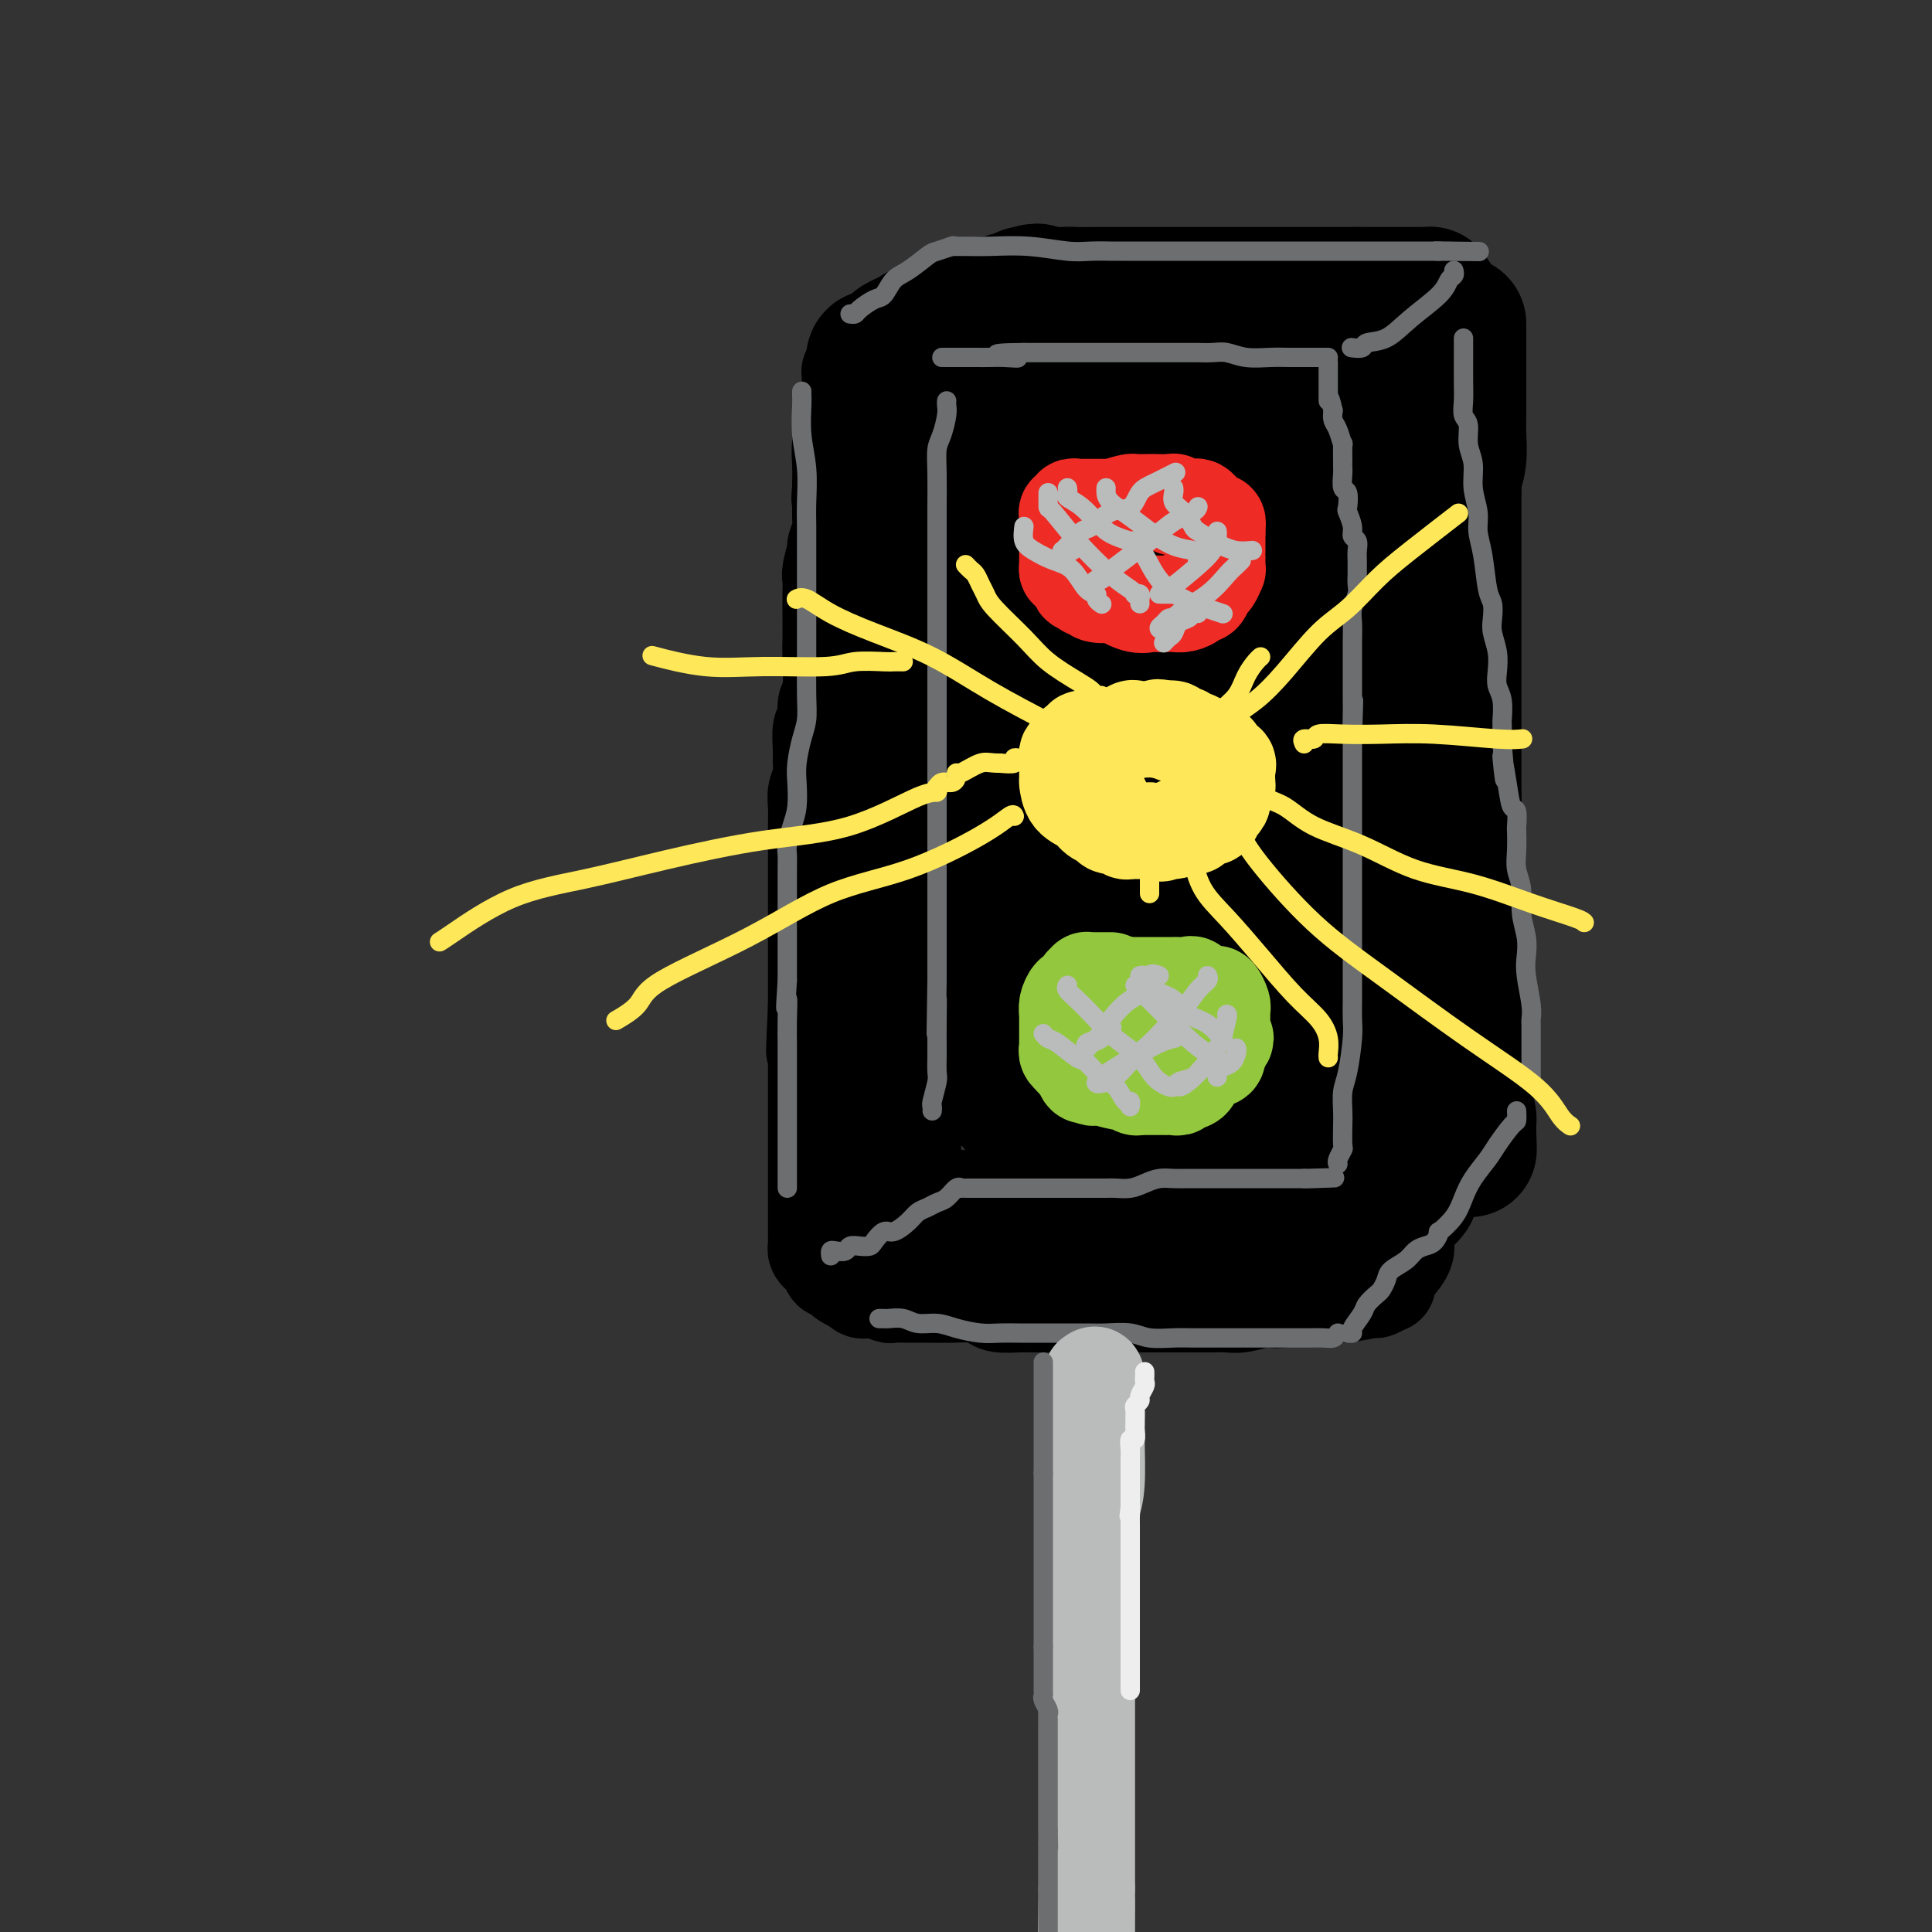 <svg viewBox='0 0 400 400' version='1.1' xmlns='http://www.w3.org/2000/svg' xmlns:xlink='http://www.w3.org/1999/xlink'><rect x="0" y="0" width="400" height="400" fill="#333333" stroke="none"/><g fill='none' stroke='rgb(0,0,0)' stroke-width='20' stroke-linecap='round' stroke-linejoin='round'><path d='M195,72c1.171,0.000 2.342,0.000 3,0c0.658,-0.000 0.804,-0.000 1,0c0.196,0.000 0.441,0.000 1,0c0.559,-0.000 1.431,-0.000 2,0c0.569,0.000 0.834,0.000 1,0c0.166,-0.000 0.232,-0.000 1,0c0.768,0.000 2.239,0.000 3,0c0.761,-0.000 0.813,-0.000 2,0c1.187,0.000 3.509,0.000 5,0c1.491,-0.000 2.151,-0.000 3,0c0.849,0.000 1.886,0.000 3,0c1.114,-0.000 2.304,-0.000 3,0c0.696,0.000 0.898,0.000 2,0c1.102,-0.000 3.106,-0.000 4,0c0.894,0.000 0.680,0.001 1,0c0.320,-0.001 1.173,-0.003 2,0c0.827,0.003 1.627,0.011 2,0c0.373,-0.011 0.319,-0.041 1,0c0.681,0.041 2.097,0.154 3,0c0.903,-0.154 1.294,-0.576 2,-1c0.706,-0.424 1.729,-0.849 3,-1c1.271,-0.151 2.792,-0.026 4,0c1.208,0.026 2.103,-0.045 3,0c0.897,0.045 1.797,0.208 3,0c1.203,-0.208 2.708,-0.787 4,-1c1.292,-0.213 2.369,-0.061 3,0c0.631,0.061 0.815,0.030 1,0'/><path d='M261,69c11.000,-0.500 5.500,-0.250 0,0'/><path d='M189,75c-0.000,0.131 -0.000,0.262 0,1c0.000,0.738 0.000,2.085 0,3c-0.000,0.915 -0.000,1.400 0,2c0.000,0.600 0.000,1.317 0,2c-0.000,0.683 -0.000,1.332 0,2c0.000,0.668 0.000,1.356 0,2c-0.000,0.644 -0.000,1.244 0,2c0.000,0.756 0.000,1.669 0,3c-0.000,1.331 -0.000,3.080 0,4c0.000,0.920 0.000,1.011 0,2c-0.000,0.989 -0.000,2.876 0,5c0.000,2.124 0.000,4.486 0,6c-0.000,1.514 -0.000,2.180 0,3c0.000,0.820 0.001,1.793 0,3c-0.001,1.207 -0.004,2.648 0,4c0.004,1.352 0.016,2.617 0,4c-0.016,1.383 -0.061,2.886 0,4c0.061,1.114 0.226,1.839 0,3c-0.226,1.161 -0.845,2.756 -1,4c-0.155,1.244 0.155,2.136 0,3c-0.155,0.864 -0.774,1.701 -1,3c-0.226,1.299 -0.061,3.062 0,4c0.061,0.938 0.016,1.053 0,2c-0.016,0.947 -0.004,2.728 0,4c0.004,1.272 0.001,2.035 0,3c-0.001,0.965 -0.000,2.133 0,3c0.000,0.867 0.000,1.434 0,2'/><path d='M187,158c-0.537,13.450 -0.880,5.576 -1,3c-0.120,-2.576 -0.018,0.146 0,2c0.018,1.854 -0.048,2.838 0,4c0.048,1.162 0.210,2.501 0,3c-0.210,0.499 -0.792,0.159 -1,1c-0.208,0.841 -0.042,2.864 0,4c0.042,1.136 -0.042,1.386 0,2c0.042,0.614 0.208,1.591 0,3c-0.208,1.409 -0.792,3.250 -1,4c-0.208,0.750 -0.042,0.409 0,1c0.042,0.591 -0.040,2.113 0,3c0.040,0.887 0.203,1.139 0,2c-0.203,0.861 -0.772,2.331 -1,3c-0.228,0.669 -0.114,0.536 0,1c0.114,0.464 0.228,1.524 0,2c-0.228,0.476 -0.797,0.369 -1,1c-0.203,0.631 -0.040,1.999 0,3c0.040,1.001 -0.042,1.634 0,2c0.042,0.366 0.207,0.464 0,1c-0.207,0.536 -0.788,1.508 -1,2c-0.212,0.492 -0.057,0.503 0,1c0.057,0.497 0.015,1.481 0,2c-0.015,0.519 -0.004,0.573 0,1c0.004,0.427 0.001,1.227 0,2c-0.001,0.773 -0.000,1.520 0,2c0.000,0.480 0.000,0.693 0,1c-0.000,0.307 -0.000,0.709 0,1c0.000,0.291 0.000,0.470 0,1c-0.000,0.530 -0.000,1.412 0,2c0.000,0.588 0.000,0.882 0,1c-0.000,0.118 -0.000,0.059 0,0'/><path d='M181,219c-0.915,9.614 -0.204,3.149 0,1c0.204,-2.149 -0.101,0.017 0,1c0.101,0.983 0.607,0.783 1,1c0.393,0.217 0.672,0.851 1,1c0.328,0.149 0.707,-0.185 1,0c0.293,0.185 0.502,0.891 1,1c0.498,0.109 1.285,-0.377 2,0c0.715,0.377 1.358,1.618 2,2c0.642,0.382 1.285,-0.094 2,0c0.715,0.094 1.504,0.757 2,1c0.496,0.243 0.698,0.064 1,0c0.302,-0.064 0.703,-0.013 1,0c0.297,0.013 0.489,-0.010 1,0c0.511,0.010 1.342,0.054 2,0c0.658,-0.054 1.145,-0.207 2,0c0.855,0.207 2.079,0.773 3,1c0.921,0.227 1.538,0.113 3,0c1.462,-0.113 3.770,-0.227 5,0c1.230,0.227 1.381,0.796 2,1c0.619,0.204 1.706,0.045 3,0c1.294,-0.045 2.794,0.025 4,0c1.206,-0.025 2.118,-0.147 3,0c0.882,0.147 1.733,0.561 3,1c1.267,0.439 2.951,0.902 4,1c1.049,0.098 1.463,-0.170 3,0c1.537,0.170 4.196,0.778 6,1c1.804,0.222 2.751,0.060 4,0c1.249,-0.060 2.798,-0.016 4,0c1.202,0.016 2.058,0.005 3,0c0.942,-0.005 1.971,-0.002 3,0'/><path d='M253,232c9.376,0.774 2.817,0.207 1,0c-1.817,-0.207 1.108,-0.056 2,0c0.892,0.056 -0.249,0.015 0,0c0.249,-0.015 1.889,-0.004 3,0c1.111,0.004 1.694,0.001 2,0c0.306,-0.001 0.335,-0.000 1,0c0.665,0.000 1.967,-0.000 3,0c1.033,0.000 1.797,0.001 3,0c1.203,-0.001 2.843,-0.003 4,0c1.157,0.003 1.830,0.013 2,0c0.170,-0.013 -0.162,-0.047 0,0c0.162,0.047 0.818,0.175 1,0c0.182,-0.175 -0.109,-0.652 0,-1c0.109,-0.348 0.618,-0.568 1,-1c0.382,-0.432 0.637,-1.078 1,-2c0.363,-0.922 0.833,-2.122 1,-3c0.167,-0.878 0.031,-1.435 0,-2c-0.031,-0.565 0.044,-1.137 0,-2c-0.044,-0.863 -0.208,-2.015 0,-3c0.208,-0.985 0.788,-1.803 1,-3c0.212,-1.197 0.057,-2.774 0,-4c-0.057,-1.226 -0.015,-2.102 0,-3c0.015,-0.898 0.004,-1.819 0,-3c-0.004,-1.181 -0.001,-2.623 0,-4c0.001,-1.377 0.001,-2.688 0,-4'/><path d='M279,197c0.619,-5.934 0.166,-3.270 0,-3c-0.166,0.270 -0.044,-1.855 0,-4c0.044,-2.145 0.012,-4.311 0,-6c-0.012,-1.689 -0.003,-2.902 0,-4c0.003,-1.098 0.001,-2.083 0,-3c-0.001,-0.917 -0.000,-1.767 0,-3c0.000,-1.233 0.000,-2.851 0,-4c-0.000,-1.149 -0.000,-1.830 0,-3c0.000,-1.170 0.000,-2.829 0,-4c-0.000,-1.171 -0.000,-1.852 0,-3c0.000,-1.148 0.000,-2.761 0,-4c-0.000,-1.239 -0.000,-2.102 0,-3c0.000,-0.898 0.000,-1.829 0,-3c-0.000,-1.171 -0.000,-2.583 0,-4c0.000,-1.417 0.000,-2.841 0,-4c-0.000,-1.159 -0.000,-2.054 0,-3c0.000,-0.946 0.000,-1.943 0,-3c-0.000,-1.057 -0.000,-2.174 0,-3c0.000,-0.826 0.000,-1.361 0,-2c-0.000,-0.639 -0.000,-1.382 0,-2c0.000,-0.618 0.000,-1.110 0,-2c-0.000,-0.890 -0.000,-2.178 0,-3c0.000,-0.822 0.000,-1.179 0,-2c0.000,-0.821 -0.000,-2.108 0,-3c0.000,-0.892 0.000,-1.390 0,-2c0.000,-0.610 -0.000,-1.334 0,-3c0.000,-1.666 0.000,-4.275 0,-6c0.000,-1.725 -0.000,-2.565 0,-4c0.000,-1.435 0.000,-3.463 0,-5c0.000,-1.537 0.000,-2.582 0,-3c0.000,-0.418 0.000,-0.209 0,0'/><path d='M187,78c-1.201,-0.423 -2.402,-0.845 -3,-1c-0.598,-0.155 -0.594,-0.042 -1,0c-0.406,0.042 -1.223,0.011 -2,0c-0.777,-0.011 -1.515,-0.004 -2,0c-0.485,0.004 -0.719,0.004 -1,0c-0.281,-0.004 -0.611,-0.011 -1,0c-0.389,0.011 -0.836,0.041 -1,0c-0.164,-0.041 -0.044,-0.151 0,0c0.044,0.151 0.011,0.564 0,1c-0.011,0.436 -0.002,0.895 0,1c0.002,0.105 -0.003,-0.142 0,0c0.003,0.142 0.015,0.675 0,1c-0.015,0.325 -0.055,0.442 0,1c0.055,0.558 0.207,1.555 0,2c-0.207,0.445 -0.774,0.337 -1,1c-0.226,0.663 -0.113,2.098 0,3c0.113,0.902 0.226,1.273 0,2c-0.226,0.727 -0.792,1.811 -1,3c-0.208,1.189 -0.060,2.483 0,4c0.060,1.517 0.030,3.259 0,5'/><path d='M174,101c-0.305,3.649 -0.067,1.773 0,2c0.067,0.227 -0.038,2.558 0,4c0.038,1.442 0.221,1.996 0,3c-0.221,1.004 -0.844,2.458 -1,3c-0.156,0.542 0.154,0.171 0,1c-0.154,0.829 -0.773,2.858 -1,4c-0.227,1.142 -0.061,1.397 0,2c0.061,0.603 0.017,1.555 0,3c-0.017,1.445 -0.009,3.383 0,5c0.009,1.617 0.017,2.913 0,4c-0.017,1.087 -0.061,1.966 0,4c0.061,2.034 0.227,5.223 0,7c-0.227,1.777 -0.846,2.142 -1,3c-0.154,0.858 0.156,2.211 0,3c-0.156,0.789 -0.778,1.016 -1,2c-0.222,0.984 -0.046,2.727 0,4c0.046,1.273 -0.040,2.076 0,3c0.040,0.924 0.207,1.967 0,3c-0.207,1.033 -0.788,2.054 -1,3c-0.212,0.946 -0.057,1.816 0,3c0.057,1.184 0.015,2.683 0,4c-0.015,1.317 -0.004,2.452 0,4c0.004,1.548 0.001,3.510 0,5c-0.001,1.490 -0.000,2.510 0,4c0.000,1.490 0.000,3.452 0,5c-0.000,1.548 -0.000,2.684 0,4c0.000,1.316 0.000,2.814 0,4c-0.000,1.186 -0.000,2.060 0,3c0.000,0.940 0.000,1.945 0,3c-0.000,1.055 -0.000,2.158 0,3c0.000,0.842 0.000,1.421 0,2'/><path d='M169,208c-0.774,17.174 -0.207,6.609 0,3c0.207,-3.609 0.056,-0.260 0,2c-0.056,2.260 -0.015,3.433 0,4c0.015,0.567 0.004,0.528 0,1c-0.004,0.472 -0.001,1.456 0,3c0.001,1.544 0.000,3.650 0,5c-0.000,1.350 -0.000,1.945 0,3c0.000,1.055 0.000,2.571 0,4c-0.000,1.429 -0.000,2.773 0,4c0.000,1.227 0.000,2.339 0,3c-0.000,0.661 0.000,0.872 0,2c-0.000,1.128 -0.000,3.174 0,4c0.000,0.826 0.000,0.431 0,1c-0.000,0.569 -0.000,2.103 0,3c0.000,0.897 0.000,1.157 0,2c-0.000,0.843 -0.001,2.267 0,3c0.001,0.733 0.003,0.774 0,1c-0.003,0.226 -0.012,0.637 0,1c0.012,0.363 0.045,0.680 0,1c-0.045,0.320 -0.167,0.645 0,1c0.167,0.355 0.622,0.739 1,1c0.378,0.261 0.678,0.399 1,1c0.322,0.601 0.666,1.667 1,2c0.334,0.333 0.656,-0.065 1,0c0.344,0.065 0.708,0.595 1,1c0.292,0.405 0.512,0.687 1,1c0.488,0.313 1.244,0.656 2,1'/><path d='M177,266c1.616,1.480 1.657,1.181 2,1c0.343,-0.181 0.989,-0.245 2,0c1.011,0.245 2.387,0.798 3,1c0.613,0.202 0.464,0.053 1,0c0.536,-0.053 1.758,-0.012 3,0c1.242,0.012 2.505,-0.007 4,0c1.495,0.007 3.222,0.040 5,0c1.778,-0.040 3.607,-0.154 5,0c1.393,0.154 2.351,0.577 3,1c0.649,0.423 0.988,0.845 2,1c1.012,0.155 2.696,0.041 4,0c1.304,-0.041 2.227,-0.011 3,0c0.773,0.011 1.395,0.003 2,0c0.605,-0.003 1.192,-0.001 2,0c0.808,0.001 1.836,0.000 3,0c1.164,-0.000 2.463,-0.000 4,0c1.537,0.000 3.310,-0.000 5,0c1.690,0.000 3.295,0.000 5,0c1.705,-0.000 3.510,-0.000 5,0c1.490,0.000 2.666,0.001 4,0c1.334,-0.001 2.826,-0.004 4,0c1.174,0.004 2.029,0.015 3,0c0.971,-0.015 2.057,-0.056 3,0c0.943,0.056 1.742,0.207 3,0c1.258,-0.207 2.974,-0.774 4,-1c1.026,-0.226 1.360,-0.113 2,0c0.640,0.113 1.584,0.226 2,0c0.416,-0.226 0.304,-0.792 1,-1c0.696,-0.208 2.199,-0.060 3,0c0.801,0.060 0.901,0.030 1,0'/><path d='M270,268c9.886,-0.327 5.101,-0.144 4,0c-1.101,0.144 1.481,0.249 4,0c2.519,-0.249 4.975,-0.853 6,-1c1.025,-0.147 0.618,0.164 1,0c0.382,-0.164 1.554,-0.802 2,-1c0.446,-0.198 0.166,0.043 0,0c-0.166,-0.043 -0.217,-0.370 0,-1c0.217,-0.630 0.703,-1.564 1,-2c0.297,-0.436 0.405,-0.374 1,-1c0.595,-0.626 1.676,-1.942 2,-3c0.324,-1.058 -0.109,-1.860 0,-3c0.109,-1.140 0.761,-2.619 1,-4c0.239,-1.381 0.064,-2.665 0,-4c-0.064,-1.335 -0.017,-2.722 0,-4c0.017,-1.278 0.005,-2.445 0,-4c-0.005,-1.555 -0.001,-3.496 0,-5c0.001,-1.504 0.000,-2.571 0,-4c-0.000,-1.429 -0.000,-3.221 0,-5c0.000,-1.779 0.000,-3.546 0,-5c-0.000,-1.454 -0.000,-2.596 0,-4c0.000,-1.404 0.000,-3.070 0,-5c-0.000,-1.930 -0.000,-4.123 0,-6c0.000,-1.877 0.000,-3.439 0,-5'/><path d='M292,201c0.155,-9.772 0.041,-5.201 0,-4c-0.041,1.201 -0.011,-0.969 0,-3c0.011,-2.031 0.003,-3.924 0,-5c-0.003,-1.076 0.000,-1.333 0,-2c-0.000,-0.667 -0.004,-1.742 0,-3c0.004,-1.258 0.016,-2.700 0,-4c-0.016,-1.300 -0.060,-2.459 0,-4c0.060,-1.541 0.222,-3.462 0,-5c-0.222,-1.538 -0.829,-2.691 -1,-4c-0.171,-1.309 0.094,-2.773 0,-4c-0.094,-1.227 -0.547,-2.218 -1,-4c-0.453,-1.782 -0.906,-4.354 -1,-6c-0.094,-1.646 0.171,-2.365 0,-3c-0.171,-0.635 -0.778,-1.185 -1,-2c-0.222,-0.815 -0.060,-1.895 0,-3c0.060,-1.105 0.016,-2.235 0,-3c-0.016,-0.765 -0.004,-1.165 0,-2c0.004,-0.835 0.001,-2.107 0,-3c-0.001,-0.893 -0.000,-1.409 0,-2c0.000,-0.591 0.000,-1.257 0,-2c-0.000,-0.743 -0.000,-1.564 0,-2c0.000,-0.436 0.000,-0.487 0,-1c-0.000,-0.513 -0.000,-1.487 0,-2c0.000,-0.513 0.000,-0.565 0,-1c-0.000,-0.435 -0.000,-1.252 0,-2c0.000,-0.748 0.000,-1.426 0,-2c-0.000,-0.574 -0.000,-1.043 0,-2c0.000,-0.957 0.000,-2.401 0,-3c-0.000,-0.599 -0.000,-0.354 0,-1c0.000,-0.646 0.000,-2.185 0,-3c-0.000,-0.815 -0.000,-0.908 0,-1'/><path d='M288,113c-0.619,-13.748 -0.166,-4.120 0,-1c0.166,3.120 0.044,-0.270 0,-2c-0.044,-1.730 -0.012,-1.800 0,-2c0.012,-0.200 0.003,-0.528 0,-1c-0.003,-0.472 -0.001,-1.086 0,-2c0.001,-0.914 -0.000,-2.128 0,-3c0.000,-0.872 0.001,-1.403 0,-2c-0.001,-0.597 -0.004,-1.259 0,-2c0.004,-0.741 0.015,-1.562 0,-2c-0.015,-0.438 -0.057,-0.495 0,-1c0.057,-0.505 0.212,-1.458 0,-2c-0.212,-0.542 -0.793,-0.674 -1,-1c-0.207,-0.326 -0.041,-0.848 0,-1c0.041,-0.152 -0.045,0.065 0,0c0.045,-0.065 0.219,-0.414 0,-1c-0.219,-0.586 -0.833,-1.410 -1,-2c-0.167,-0.590 0.113,-0.944 0,-1c-0.113,-0.056 -0.620,0.188 -1,0c-0.380,-0.188 -0.635,-0.809 -1,-1c-0.365,-0.191 -0.841,0.047 -1,0c-0.159,-0.047 -0.002,-0.379 0,-1c0.002,-0.621 -0.151,-1.532 -1,-2c-0.849,-0.468 -2.396,-0.492 -3,-1c-0.604,-0.508 -0.267,-1.498 -1,-2c-0.733,-0.502 -2.537,-0.516 -4,-1c-1.463,-0.484 -2.586,-1.438 -5,-2c-2.414,-0.562 -6.118,-0.732 -8,-1c-1.882,-0.268 -1.941,-0.634 -2,-1'/><path d='M259,75c-2.556,-0.622 -1.444,-0.178 -1,0c0.444,0.178 0.222,0.089 0,0'/></g>
<g fill='none' stroke='rgb(0,0,0)' stroke-width='28' stroke-linecap='round' stroke-linejoin='round'><path d='M203,95c0.018,-0.301 0.037,-0.602 0,-1c-0.037,-0.398 -0.128,-0.894 0,-1c0.128,-0.106 0.477,0.179 1,0c0.523,-0.179 1.222,-0.823 2,-1c0.778,-0.177 1.636,0.111 3,0c1.364,-0.111 3.235,-0.621 5,-1c1.765,-0.379 3.423,-0.627 5,-1c1.577,-0.373 3.074,-0.870 5,-1c1.926,-0.130 4.283,0.109 6,0c1.717,-0.109 2.794,-0.565 4,-1c1.206,-0.435 2.541,-0.849 4,-1c1.459,-0.151 3.043,-0.041 4,0c0.957,0.041 1.289,0.012 2,0c0.711,-0.012 1.801,-0.007 3,0c1.199,0.007 2.506,0.015 4,0c1.494,-0.015 3.174,-0.052 4,0c0.826,0.052 0.799,0.192 1,0c0.201,-0.192 0.632,-0.715 1,-1c0.368,-0.285 0.674,-0.333 1,0c0.326,0.333 0.673,1.045 1,1c0.327,-0.045 0.634,-0.847 1,0c0.366,0.847 0.791,3.342 1,5c0.209,1.658 0.202,2.477 1,4c0.798,1.523 2.399,3.748 3,5c0.601,1.252 0.200,1.529 0,2c-0.200,0.471 -0.200,1.134 0,2c0.200,0.866 0.600,1.933 1,3'/><path d='M266,108c1.403,3.883 0.912,2.590 1,3c0.088,0.410 0.755,2.521 1,4c0.245,1.479 0.067,2.324 0,5c-0.067,2.676 -0.022,7.182 0,9c0.022,1.818 0.020,0.949 0,2c-0.020,1.051 -0.058,4.023 0,6c0.058,1.977 0.211,2.958 0,5c-0.211,2.042 -0.786,5.145 -1,7c-0.214,1.855 -0.068,2.463 0,4c0.068,1.537 0.057,4.003 0,6c-0.057,1.997 -0.160,3.525 0,5c0.160,1.475 0.582,2.898 1,4c0.418,1.102 0.830,1.883 1,3c0.170,1.117 0.098,2.571 0,4c-0.098,1.429 -0.222,2.833 0,4c0.222,1.167 0.790,2.095 1,3c0.210,0.905 0.060,1.786 0,3c-0.060,1.214 -0.031,2.760 0,4c0.031,1.240 0.065,2.173 0,3c-0.065,0.827 -0.227,1.549 0,3c0.227,1.451 0.844,3.633 1,5c0.156,1.367 -0.151,1.920 0,3c0.151,1.080 0.758,2.687 1,4c0.242,1.313 0.117,2.333 0,3c-0.117,0.667 -0.228,0.979 0,2c0.228,1.021 0.793,2.749 1,4c0.207,1.251 0.055,2.026 0,3c-0.055,0.974 -0.015,2.148 0,3c0.015,0.852 0.004,1.383 0,2c-0.004,0.617 -0.001,1.319 0,2c0.001,0.681 0.001,1.340 0,2'/><path d='M273,228c1.083,18.343 0.290,4.200 0,0c-0.290,-4.200 -0.078,1.543 0,4c0.078,2.457 0.021,1.629 0,2c-0.021,0.371 -0.006,1.939 0,3c0.006,1.061 0.002,1.613 0,2c-0.002,0.387 -0.003,0.609 0,1c0.003,0.391 0.011,0.951 0,1c-0.011,0.049 -0.042,-0.412 0,0c0.042,0.412 0.157,1.696 0,2c-0.157,0.304 -0.588,-0.371 -1,0c-0.412,0.371 -0.807,1.788 -1,3c-0.193,1.212 -0.185,2.220 -1,3c-0.815,0.780 -2.454,1.333 -3,2c-0.546,0.667 0.003,1.447 0,2c-0.003,0.553 -0.556,0.880 -1,1c-0.444,0.120 -0.778,0.032 -1,0c-0.222,-0.032 -0.330,-0.009 -1,0c-0.670,0.009 -1.900,0.002 -3,0c-1.100,-0.002 -2.069,-0.000 -3,0c-0.931,0.000 -1.826,-0.001 -3,0c-1.174,0.001 -2.629,0.004 -4,0c-1.371,-0.004 -2.660,-0.015 -4,0c-1.340,0.015 -2.733,0.057 -4,0c-1.267,-0.057 -2.408,-0.211 -4,0c-1.592,0.211 -3.637,0.789 -5,1c-1.363,0.211 -2.046,0.057 -3,0c-0.954,-0.057 -2.180,-0.015 -4,0c-1.820,0.015 -4.234,0.004 -6,0c-1.766,-0.004 -2.883,-0.002 -4,0'/><path d='M217,255c-7.878,0.158 -3.074,0.054 -2,0c1.074,-0.054 -1.584,-0.057 -3,0c-1.416,0.057 -1.592,0.173 -3,0c-1.408,-0.173 -4.048,-0.635 -5,-1c-0.952,-0.365 -0.216,-0.634 -1,-1c-0.784,-0.366 -3.090,-0.829 -5,-1c-1.910,-0.171 -3.425,-0.048 -5,0c-1.575,0.048 -3.209,0.022 -4,0c-0.791,-0.022 -0.737,-0.041 -1,0c-0.263,0.041 -0.841,0.141 -1,0c-0.159,-0.141 0.101,-0.524 0,-1c-0.101,-0.476 -0.563,-1.046 -1,-1c-0.437,0.046 -0.849,0.709 -1,0c-0.151,-0.709 -0.040,-2.790 0,-4c0.040,-1.210 0.011,-1.548 0,-3c-0.011,-1.452 -0.003,-4.019 0,-6c0.003,-1.981 0.001,-3.375 0,-5c-0.001,-1.625 -0.000,-3.480 0,-5c0.000,-1.520 0.000,-2.704 0,-5c-0.000,-2.296 -0.000,-5.704 0,-9c0.000,-3.296 0.000,-6.481 0,-9c-0.000,-2.519 -0.000,-4.371 0,-7c0.000,-2.629 0.000,-6.033 0,-9c-0.000,-2.967 -0.000,-5.496 0,-8c0.000,-2.504 0.000,-4.982 0,-7c-0.000,-2.018 -0.000,-3.577 0,-5c0.000,-1.423 0.000,-2.712 0,-4'/><path d='M185,164c-0.199,-14.305 -0.197,-7.068 0,-6c0.197,1.068 0.589,-4.034 1,-7c0.411,-2.966 0.842,-3.798 1,-6c0.158,-2.202 0.041,-5.776 0,-8c-0.041,-2.224 -0.008,-3.098 0,-4c0.008,-0.902 -0.008,-1.831 0,-3c0.008,-1.169 0.042,-2.577 0,-4c-0.042,-1.423 -0.158,-2.860 0,-4c0.158,-1.140 0.589,-1.984 1,-3c0.411,-1.016 0.800,-2.206 1,-3c0.200,-0.794 0.210,-1.192 1,-2c0.790,-0.808 2.358,-2.024 4,-3c1.642,-0.976 3.357,-1.711 5,-2c1.643,-0.289 3.214,-0.133 4,0c0.786,0.133 0.787,0.241 1,0c0.213,-0.241 0.638,-0.832 1,0c0.362,0.832 0.661,3.085 1,5c0.339,1.915 0.718,3.490 1,5c0.282,1.510 0.468,2.954 1,5c0.532,2.046 1.409,4.693 2,7c0.591,2.307 0.897,4.274 1,7c0.103,2.726 0.003,6.212 0,9c-0.003,2.788 0.090,4.879 0,8c-0.090,3.121 -0.364,7.271 -1,11c-0.636,3.729 -1.635,7.038 -2,10c-0.365,2.962 -0.098,5.577 0,8c0.098,2.423 0.026,4.652 0,8c-0.026,3.348 -0.008,7.814 0,11c0.008,3.186 0.004,5.093 0,7'/><path d='M208,210c-0.516,12.220 -0.307,6.771 0,6c0.307,-0.771 0.712,3.138 1,6c0.288,2.862 0.459,4.679 1,6c0.541,1.321 1.451,2.146 2,3c0.549,0.854 0.737,1.736 1,2c0.263,0.264 0.601,-0.091 1,0c0.399,0.091 0.857,0.627 1,1c0.143,0.373 -0.030,0.582 0,1c0.030,0.418 0.263,1.046 2,0c1.737,-1.046 4.977,-3.767 8,-6c3.023,-2.233 5.830,-3.978 8,-6c2.170,-2.022 3.703,-4.320 5,-8c1.297,-3.680 2.356,-8.743 3,-13c0.644,-4.257 0.872,-7.710 1,-15c0.128,-7.290 0.156,-18.419 0,-24c-0.156,-5.581 -0.497,-5.614 -2,-9c-1.503,-3.386 -4.168,-10.124 -6,-17c-1.832,-6.876 -2.831,-13.891 -4,-18c-1.169,-4.109 -2.506,-5.311 -3,-7c-0.494,-1.689 -0.144,-3.863 0,-5c0.144,-1.137 0.080,-1.235 0,-2c-0.080,-0.765 -0.178,-2.195 0,-3c0.178,-0.805 0.631,-0.985 1,-1c0.369,-0.015 0.656,0.137 1,0c0.344,-0.137 0.747,-0.562 1,-1c0.253,-0.438 0.356,-0.891 1,-1c0.644,-0.109 1.827,0.124 3,0c1.173,-0.124 2.335,-0.607 3,-1c0.665,-0.393 0.832,-0.697 1,-1'/><path d='M238,97c1.650,-0.847 0.275,-0.466 0,0c-0.275,0.466 0.549,1.015 1,2c0.451,0.985 0.530,2.404 1,4c0.470,1.596 1.331,3.369 2,6c0.669,2.631 1.146,6.118 2,10c0.854,3.882 2.085,8.157 3,12c0.915,3.843 1.514,7.255 2,11c0.486,3.745 0.859,7.824 1,12c0.141,4.176 0.049,8.449 0,12c-0.049,3.551 -0.055,6.378 0,9c0.055,2.622 0.172,5.038 0,8c-0.172,2.962 -0.635,6.470 -1,9c-0.365,2.530 -0.634,4.081 -1,8c-0.366,3.919 -0.828,10.205 -1,15c-0.172,4.795 -0.054,8.098 0,11c0.054,2.902 0.043,5.402 1,8c0.957,2.598 2.881,5.295 4,7c1.119,1.705 1.432,2.420 2,3c0.568,0.580 1.391,1.027 2,1c0.609,-0.027 1.003,-0.526 1,-1c-0.003,-0.474 -0.404,-0.924 0,-3c0.404,-2.076 1.614,-5.780 2,-8c0.386,-2.220 -0.053,-2.956 0,-5c0.053,-2.044 0.597,-5.398 0,-9c-0.597,-3.602 -2.334,-7.454 -3,-11c-0.666,-3.546 -0.261,-6.785 -1,-12c-0.739,-5.215 -2.622,-12.404 -4,-17c-1.378,-4.596 -2.251,-6.599 -3,-9c-0.749,-2.401 -1.375,-5.201 -2,-8'/><path d='M246,162c-2.673,-10.622 -2.855,-8.676 -4,-9c-1.145,-0.324 -3.252,-2.917 -4,-4c-0.748,-1.083 -0.135,-0.656 0,-1c0.135,-0.344 -0.207,-1.460 -1,0c-0.793,1.460 -2.038,5.496 -3,8c-0.962,2.504 -1.641,3.477 -4,11c-2.359,7.523 -6.398,21.595 -8,28c-1.602,6.405 -0.765,5.141 -1,7c-0.235,1.859 -1.540,6.841 -2,11c-0.460,4.159 -0.073,7.496 0,10c0.073,2.504 -0.166,4.176 0,6c0.166,1.824 0.738,3.800 1,5c0.262,1.200 0.215,1.623 1,2c0.785,0.377 2.404,0.710 3,1c0.596,0.290 0.171,0.539 1,0c0.829,-0.539 2.913,-1.866 4,-3c1.087,-1.134 1.177,-2.074 2,-4c0.823,-1.926 2.378,-4.836 3,-6c0.622,-1.164 0.311,-0.582 0,0'/><path d='M181,77c0.046,-0.182 0.092,-0.363 0,-1c-0.092,-0.637 -0.320,-1.729 0,-2c0.320,-0.271 1.190,0.277 2,0c0.810,-0.277 1.560,-1.381 2,-2c0.440,-0.619 0.571,-0.753 1,-1c0.429,-0.247 1.158,-0.606 2,-1c0.842,-0.394 1.798,-0.823 2,-1c0.202,-0.177 -0.352,-0.103 0,0c0.352,0.103 1.608,0.234 2,0c0.392,-0.234 -0.079,-0.831 0,-1c0.079,-0.169 0.710,0.092 1,0c0.290,-0.092 0.240,-0.536 1,-1c0.760,-0.464 2.331,-0.948 3,-1c0.669,-0.052 0.437,0.327 1,0c0.563,-0.327 1.922,-1.360 3,-2c1.078,-0.640 1.875,-0.889 3,-1c1.125,-0.111 2.578,-0.086 3,0c0.422,0.086 -0.188,0.233 0,0c0.188,-0.233 1.174,-0.846 2,-1c0.826,-0.154 1.492,0.151 2,0c0.508,-0.151 0.860,-0.757 1,-1c0.140,-0.243 0.070,-0.121 0,0'/><path d='M212,61c4.122,-1.392 2.428,-0.373 3,0c0.572,0.373 3.410,0.100 5,0c1.590,-0.100 1.932,-0.027 3,0c1.068,0.027 2.863,0.007 4,0c1.137,-0.007 1.615,-0.002 2,0c0.385,0.002 0.678,0.001 1,0c0.322,-0.001 0.673,-0.000 1,0c0.327,0.000 0.629,0.000 1,0c0.371,-0.000 0.809,-0.000 1,0c0.191,0.000 0.135,0.000 1,0c0.865,-0.000 2.652,-0.000 4,0c1.348,0.000 2.257,0.000 3,0c0.743,-0.000 1.321,-0.000 2,0c0.679,0.000 1.459,0.000 2,0c0.541,-0.000 0.844,-0.000 2,0c1.156,0.000 3.164,0.000 4,0c0.836,-0.000 0.501,-0.000 1,0c0.499,0.000 1.833,0.000 3,0c1.167,-0.000 2.166,-0.000 3,0c0.834,0.000 1.502,0.000 2,0c0.498,-0.000 0.825,-0.000 1,0c0.175,0.000 0.197,0.000 1,0c0.803,-0.000 2.388,-0.000 3,0c0.612,0.000 0.252,0.000 1,0c0.748,-0.000 2.605,-0.000 4,0c1.395,0.000 2.327,0.000 3,0c0.673,-0.000 1.088,-0.000 2,0c0.912,0.000 2.323,0.000 3,0c0.677,-0.000 0.622,-0.000 1,0c0.378,0.000 1.189,0.000 2,0'/><path d='M281,61c11.097,-0.000 4.338,-0.000 2,0c-2.338,0.000 -0.256,0.000 1,0c1.256,-0.000 1.685,-0.000 2,0c0.315,0.000 0.517,0.000 1,0c0.483,-0.000 1.246,-0.000 2,0c0.754,0.000 1.498,0.000 2,0c0.502,-0.000 0.761,-0.001 1,0c0.239,0.001 0.456,0.003 1,0c0.544,-0.003 1.414,-0.011 2,0c0.586,0.011 0.889,0.041 1,0c0.111,-0.041 0.032,-0.155 0,0c-0.032,0.155 -0.016,0.577 0,1'/><path d='M296,62c2.154,0.288 0.038,0.510 -1,1c-1.038,0.490 -0.998,1.250 -2,2c-1.002,0.750 -3.046,1.489 -4,2c-0.954,0.511 -0.820,0.792 -3,3c-2.180,2.208 -6.675,6.343 -9,8c-2.325,1.657 -2.479,0.836 -3,1c-0.521,0.164 -1.410,1.313 -2,2c-0.590,0.687 -0.883,0.910 -1,1c-0.117,0.090 -0.059,0.045 0,0'/><path d='M302,67c-0.000,0.213 -0.000,0.426 0,1c0.000,0.574 0.000,1.508 0,2c-0.000,0.492 -0.000,0.541 0,1c0.000,0.459 0.000,1.326 0,2c-0.000,0.674 -0.000,1.155 0,2c0.000,0.845 0.001,2.056 0,3c-0.001,0.944 -0.004,1.622 0,3c0.004,1.378 0.015,3.458 0,5c-0.015,1.542 -0.057,2.547 0,4c0.057,1.453 0.211,3.355 0,5c-0.211,1.645 -0.789,3.033 -1,4c-0.211,0.967 -0.057,1.512 0,2c0.057,0.488 0.015,0.920 0,2c-0.015,1.080 -0.004,2.809 0,4c0.004,1.191 0.001,1.845 0,3c-0.001,1.155 -0.000,2.811 0,4c0.000,1.189 0.000,1.910 0,3c-0.000,1.090 -0.000,2.550 0,4c0.000,1.450 0.000,2.891 0,4c-0.000,1.109 -0.000,1.886 0,3c0.000,1.114 0.000,2.564 0,4c-0.000,1.436 -0.000,2.857 0,4c0.000,1.143 0.000,2.009 0,3c-0.000,0.991 -0.000,2.108 0,3c0.000,0.892 0.000,1.561 0,3c-0.000,1.439 -0.000,3.648 0,5c0.000,1.352 0.000,1.846 0,3c-0.000,1.154 -0.000,2.969 0,4c0.000,1.031 0.000,1.278 0,2c-0.000,0.722 -0.000,1.921 0,3c0.000,1.079 0.000,2.040 0,3'/><path d='M301,165c-0.155,15.514 -0.041,5.300 0,2c0.041,-3.300 0.011,0.314 0,2c-0.011,1.686 -0.003,1.444 0,2c0.003,0.556 0.001,1.909 0,3c-0.001,1.091 -0.000,1.920 0,3c0.000,1.080 0.000,2.411 0,3c-0.000,0.589 -0.000,0.436 0,1c0.000,0.564 0.000,1.845 0,3c-0.000,1.155 -0.000,2.184 0,3c0.000,0.816 0.000,1.418 0,2c-0.000,0.582 -0.000,1.143 0,2c0.000,0.857 0.000,2.011 0,3c-0.000,0.989 -0.001,1.812 0,3c0.001,1.188 0.004,2.741 0,4c-0.004,1.259 -0.015,2.225 0,3c0.015,0.775 0.057,1.359 0,2c-0.057,0.641 -0.211,1.338 0,2c0.211,0.662 0.789,1.290 1,2c0.211,0.710 0.057,1.501 0,2c-0.057,0.499 -0.015,0.706 0,1c0.015,0.294 0.003,0.676 0,1c-0.003,0.324 0.003,0.590 0,1c-0.003,0.410 -0.016,0.964 0,2c0.016,1.036 0.061,2.553 0,4c-0.061,1.447 -0.226,2.824 0,4c0.226,1.176 0.844,2.150 1,3c0.156,0.850 -0.150,1.575 0,2c0.150,0.425 0.757,0.550 1,1c0.243,0.450 0.121,1.225 0,2'/><path d='M304,233c0.444,10.315 0.052,2.101 -1,0c-1.052,-2.101 -2.766,1.910 -4,4c-1.234,2.090 -1.989,2.261 -3,3c-1.011,0.739 -2.278,2.048 -3,3c-0.722,0.952 -0.898,1.548 -1,2c-0.102,0.452 -0.130,0.760 0,1c0.130,0.240 0.420,0.411 0,1c-0.420,0.589 -1.548,1.597 -2,2c-0.452,0.403 -0.226,0.202 0,0'/></g>
<g fill='none' stroke='rgb(109,110,112)' stroke-width='4' stroke-linecap='round' stroke-linejoin='round'><path d='M172,260c-0.057,-0.415 -0.115,-0.829 0,-1c0.115,-0.171 0.402,-0.098 1,0c0.598,0.098 1.507,0.221 2,0c0.493,-0.221 0.569,-0.785 1,-1c0.431,-0.215 1.217,-0.080 2,0c0.783,0.080 1.565,0.107 2,0c0.435,-0.107 0.525,-0.347 1,-1c0.475,-0.653 1.334,-1.719 2,-2c0.666,-0.281 1.137,0.223 2,0c0.863,-0.223 2.118,-1.172 3,-2c0.882,-0.828 1.392,-1.536 2,-2c0.608,-0.464 1.315,-0.685 2,-1c0.685,-0.315 1.346,-0.725 2,-1c0.654,-0.275 1.299,-0.414 2,-1c0.701,-0.586 1.458,-1.619 2,-2c0.542,-0.381 0.869,-0.109 1,0c0.131,0.109 0.065,0.054 0,0'/><path d='M200,246c0.327,0.000 0.654,0.000 1,0c0.346,-0.000 0.711,-0.000 1,0c0.289,0.000 0.501,0.000 1,0c0.499,-0.000 1.285,-0.000 2,0c0.715,0.000 1.360,0.000 2,0c0.640,-0.000 1.274,-0.000 2,0c0.726,0.000 1.542,0.000 2,0c0.458,-0.000 0.557,-0.000 1,0c0.443,0.000 1.229,0.000 2,0c0.771,-0.000 1.529,-0.000 3,0c1.471,0.000 3.657,0.001 5,0c1.343,-0.001 1.843,-0.003 3,0c1.157,0.003 2.970,0.011 4,0c1.030,-0.011 1.276,-0.041 2,0c0.724,0.041 1.926,0.155 3,0c1.074,-0.155 2.020,-0.577 3,-1c0.980,-0.423 1.994,-0.845 3,-1c1.006,-0.155 2.004,-0.041 3,0c0.996,0.041 1.991,0.011 3,0c1.009,-0.011 2.032,-0.003 3,0c0.968,0.003 1.881,0.001 3,0c1.119,-0.001 2.445,-0.000 4,0c1.555,0.000 3.339,0.000 5,0c1.661,-0.000 3.198,-0.000 4,0c0.802,0.000 0.870,0.000 1,0c0.130,-0.000 0.323,-0.000 1,0c0.677,0.000 1.839,0.000 3,0'/><path d='M270,244c11.333,-0.311 4.667,-0.089 2,0c-2.667,0.089 -1.333,0.044 0,0'/><path d='M277,241c-0.113,-0.199 -0.226,-0.397 0,-1c0.226,-0.603 0.792,-1.610 1,-2c0.208,-0.390 0.059,-0.162 0,-1c-0.059,-0.838 -0.026,-2.741 0,-4c0.026,-1.259 0.045,-1.872 0,-3c-0.045,-1.128 -0.156,-2.769 0,-4c0.156,-1.231 0.578,-2.052 1,-4c0.422,-1.948 0.845,-5.024 1,-7c0.155,-1.976 0.041,-2.854 0,-4c-0.041,-1.146 -0.011,-2.560 0,-4c0.011,-1.440 0.003,-2.905 0,-4c-0.003,-1.095 -0.001,-1.818 0,-3c0.001,-1.182 0.000,-2.823 0,-4c-0.000,-1.177 -0.000,-1.891 0,-3c0.000,-1.109 0.000,-2.612 0,-4c-0.000,-1.388 -0.000,-2.662 0,-4c0.000,-1.338 0.000,-2.741 0,-4c-0.000,-1.259 -0.000,-2.376 0,-3c0.000,-0.624 0.000,-0.756 0,-2c-0.000,-1.244 -0.000,-3.600 0,-5c0.000,-1.400 0.000,-1.845 0,-3c-0.000,-1.155 -0.000,-3.019 0,-4c0.000,-0.981 0.000,-1.077 0,-2c-0.000,-0.923 -0.000,-2.672 0,-4c0.000,-1.328 0.000,-2.237 0,-3c-0.000,-0.763 -0.000,-1.382 0,-2'/><path d='M280,153c0.464,-14.215 0.124,-5.753 0,-3c-0.124,2.753 -0.033,-0.204 0,-2c0.033,-1.796 0.009,-2.430 0,-3c-0.009,-0.570 -0.002,-1.076 0,-2c0.002,-0.924 -0.000,-2.267 0,-3c0.000,-0.733 0.004,-0.858 0,-2c-0.004,-1.142 -0.015,-3.303 0,-5c0.015,-1.697 0.057,-2.931 0,-4c-0.057,-1.069 -0.211,-1.973 0,-3c0.211,-1.027 0.789,-2.176 1,-3c0.211,-0.824 0.056,-1.323 0,-2c-0.056,-0.677 -0.014,-1.533 0,-2c0.014,-0.467 -0.000,-0.544 0,-1c0.000,-0.456 0.015,-1.290 0,-2c-0.015,-0.710 -0.060,-1.298 0,-2c0.060,-0.702 0.226,-1.520 0,-2c-0.226,-0.480 -0.844,-0.623 -1,-1c-0.156,-0.377 0.151,-0.988 0,-2c-0.151,-1.012 -0.758,-2.425 -1,-3c-0.242,-0.575 -0.117,-0.312 0,-1c0.117,-0.688 0.228,-2.328 0,-3c-0.228,-0.672 -0.793,-0.378 -1,-1c-0.207,-0.622 -0.055,-2.160 0,-3c0.055,-0.840 0.012,-0.981 0,-1c-0.012,-0.019 0.007,0.084 0,-1c-0.007,-1.084 -0.041,-3.354 0,-4c0.041,-0.646 0.155,0.332 0,0c-0.155,-0.332 -0.580,-1.974 -1,-3c-0.420,-1.026 -0.834,-1.436 -1,-2c-0.166,-0.564 -0.083,-1.282 0,-2'/><path d='M276,85c-1.000,-4.477 -1.000,-2.169 -1,-2c0.000,0.169 0.000,-1.801 0,-3c0.000,-1.199 0.000,-1.628 0,-2c0.000,-0.372 0.000,-0.687 0,-1c0.000,-0.313 0.000,-0.623 0,-1c-0.000,-0.377 0.000,-0.822 0,-1c0.000,-0.178 0.000,-0.089 0,0'/><path d='M275,74c-0.487,-0.000 -0.975,-0.000 -1,0c-0.025,0.000 0.412,0.001 0,0c-0.412,-0.001 -1.675,-0.004 -3,0c-1.325,0.004 -2.714,0.015 -4,0c-1.286,-0.015 -2.471,-0.057 -4,0c-1.529,0.057 -3.403,0.211 -5,0c-1.597,-0.211 -2.917,-0.789 -4,-1c-1.083,-0.211 -1.930,-0.057 -3,0c-1.070,0.057 -2.364,0.015 -3,0c-0.636,-0.015 -0.615,-0.004 -1,0c-0.385,0.004 -1.174,0.001 -2,0c-0.826,-0.001 -1.687,-0.000 -2,0c-0.313,0.000 -0.077,0.000 -1,0c-0.923,-0.000 -3.003,-0.000 -4,0c-0.997,0.000 -0.909,0.000 -1,0c-0.091,-0.000 -0.360,-0.000 -1,0c-0.640,0.000 -1.652,0.000 -2,0c-0.348,-0.000 -0.034,-0.000 0,0c0.034,0.000 -0.213,0.000 -1,0c-0.787,-0.000 -2.114,-0.000 -3,0c-0.886,0.000 -1.332,0.000 -2,0c-0.668,-0.000 -1.557,-0.000 -3,0c-1.443,0.000 -3.439,0.000 -4,0c-0.561,-0.000 0.314,-0.000 0,0c-0.314,0.000 -1.815,0.000 -3,0c-1.185,-0.000 -2.053,-0.000 -3,0c-0.947,0.000 -1.974,0.000 -3,0'/><path d='M212,73c-10.115,0.072 -3.903,0.751 -2,1c1.903,0.249 -0.502,0.067 -2,0c-1.498,-0.067 -2.089,-0.018 -3,0c-0.911,0.018 -2.142,0.005 -3,0c-0.858,-0.005 -1.344,-0.001 -2,0c-0.656,0.001 -1.482,0.000 -2,0c-0.518,-0.000 -0.726,-0.000 -1,0c-0.274,0.000 -0.612,0.000 -1,0c-0.388,-0.000 -0.825,-0.000 -1,0c-0.175,0.000 -0.087,0.000 0,0'/><path d='M196,83c-0.022,0.300 -0.044,0.601 0,1c0.044,0.399 0.155,0.897 0,2c-0.155,1.103 -0.578,2.812 -1,4c-0.422,1.188 -0.845,1.855 -1,3c-0.155,1.145 -0.041,2.766 0,5c0.041,2.234 0.011,5.079 0,7c-0.011,1.921 -0.003,2.918 0,5c0.003,2.082 0.001,5.249 0,8c-0.001,2.751 -0.000,5.085 0,7c0.000,1.915 0.000,3.411 0,6c-0.000,2.589 -0.000,6.270 0,8c0.000,1.730 0.000,1.509 0,3c-0.000,1.491 -0.000,4.695 0,7c0.000,2.305 0.000,3.712 0,5c-0.000,1.288 -0.000,2.459 0,4c0.000,1.541 0.000,3.454 0,5c-0.000,1.546 -0.000,2.726 0,4c0.000,1.274 0.000,2.643 0,4c-0.000,1.357 -0.000,2.703 0,4c0.000,1.297 0.000,2.545 0,4c-0.000,1.455 -0.000,3.117 0,4c0.000,0.883 0.000,0.988 0,3c-0.000,2.012 -0.000,5.931 0,7c0.000,1.069 0.000,-0.712 0,0c-0.000,0.712 -0.000,3.918 0,6c0.000,2.082 0.000,3.041 0,4'/><path d='M194,203c-0.309,19.517 -0.083,8.310 0,5c0.083,-3.310 0.022,1.278 0,4c-0.022,2.722 -0.006,3.577 0,4c0.006,0.423 0.003,0.415 0,1c-0.003,0.585 -0.004,1.765 0,2c0.004,0.235 0.015,-0.474 0,0c-0.015,0.474 -0.057,2.131 0,3c0.057,0.869 0.211,0.951 0,2c-0.211,1.049 -0.789,3.065 -1,4c-0.211,0.935 -0.057,0.790 0,1c0.057,0.210 0.016,0.774 0,1c-0.016,0.226 -0.008,0.113 0,0'/><path d='M166,81c-0.008,0.334 -0.016,0.669 0,1c0.016,0.331 0.057,0.659 0,2c-0.057,1.341 -0.211,3.695 0,6c0.211,2.305 0.789,4.561 1,7c0.211,2.439 0.057,5.061 0,7c-0.057,1.939 -0.015,3.194 0,5c0.015,1.806 0.004,4.163 0,6c-0.004,1.837 -0.000,3.156 0,6c0.000,2.844 -0.003,7.214 0,10c0.003,2.786 0.011,3.988 0,6c-0.011,2.012 -0.042,4.833 0,7c0.042,2.167 0.155,3.678 0,5c-0.155,1.322 -0.580,2.453 -1,4c-0.420,1.547 -0.834,3.510 -1,5c-0.166,1.490 -0.083,2.506 0,4c0.083,1.494 0.166,3.465 0,5c-0.166,1.535 -0.580,2.634 -1,4c-0.420,1.366 -0.845,3.001 -1,4c-0.155,0.999 -0.042,1.364 0,2c0.042,0.636 0.011,1.545 0,3c-0.011,1.455 -0.003,3.458 0,5c0.003,1.542 0.001,2.625 0,4c-0.001,1.375 -0.000,3.042 0,4c0.000,0.958 0.000,1.205 0,2c-0.000,0.795 -0.000,2.137 0,3c0.000,0.863 0.000,1.247 0,2c-0.000,0.753 -0.000,1.877 0,3'/><path d='M163,203c-0.619,9.091 -0.166,4.817 0,4c0.166,-0.817 0.044,1.822 0,4c-0.044,2.178 -0.012,3.896 0,5c0.012,1.104 0.003,1.593 0,3c-0.003,1.407 -0.001,3.731 0,5c0.001,1.269 0.000,1.483 0,3c-0.000,1.517 -0.000,4.336 0,6c0.000,1.664 0.000,2.173 0,3c-0.000,0.827 -0.000,1.973 0,3c0.000,1.027 0.000,1.935 0,3c-0.000,1.065 -0.000,2.285 0,3c0.000,0.715 0.000,0.923 0,1c-0.000,0.077 -0.000,0.022 0,0c0.000,-0.022 0.000,-0.011 0,0'/><path d='M176,65c0.387,0.055 0.775,0.110 1,0c0.225,-0.110 0.289,-0.384 1,-1c0.711,-0.616 2.071,-1.573 3,-2c0.929,-0.427 1.427,-0.324 2,-1c0.573,-0.676 1.222,-2.132 2,-3c0.778,-0.868 1.683,-1.147 3,-2c1.317,-0.853 3.044,-2.280 4,-3c0.956,-0.720 1.142,-0.732 2,-1c0.858,-0.268 2.388,-0.791 3,-1c0.612,-0.209 0.306,-0.105 0,0'/><path d='M197,51c0.298,0.002 0.596,0.004 1,0c0.404,-0.004 0.914,-0.015 2,0c1.086,0.015 2.748,0.057 5,0c2.252,-0.057 5.096,-0.211 8,0c2.904,0.211 5.870,0.789 8,1c2.130,0.211 3.423,0.057 5,0c1.577,-0.057 3.437,-0.015 4,0c0.563,0.015 -0.170,0.004 0,0c0.170,-0.004 1.243,-0.001 2,0c0.757,0.001 1.197,0.000 2,0c0.803,-0.000 1.971,-0.000 3,0c1.029,0.000 1.921,0.000 3,0c1.079,-0.000 2.344,-0.000 4,0c1.656,0.000 3.703,0.000 5,0c1.297,-0.000 1.843,-0.000 3,0c1.157,0.000 2.925,0.000 4,0c1.075,-0.000 1.456,-0.000 2,0c0.544,0.000 1.252,0.000 2,0c0.748,-0.000 1.535,-0.000 2,0c0.465,0.000 0.606,0.000 1,0c0.394,-0.000 1.041,-0.000 2,0c0.959,0.000 2.232,0.000 3,0c0.768,-0.000 1.033,-0.000 2,0c0.967,0.000 2.635,0.000 4,0c1.365,-0.000 2.426,-0.000 4,0c1.574,0.000 3.659,0.000 5,0c1.341,-0.000 1.937,-0.000 3,0c1.063,0.000 2.594,0.000 4,0c1.406,-0.000 2.687,-0.000 4,0c1.313,0.000 2.656,0.000 4,0'/><path d='M298,52c15.798,0.155 4.792,0.042 1,0c-3.792,-0.042 -0.369,-0.012 1,0c1.369,0.012 0.685,0.006 0,0'/><path d='M301,56c0.093,0.368 0.185,0.736 0,1c-0.185,0.264 -0.649,0.424 -1,1c-0.351,0.576 -0.589,1.570 -2,3c-1.411,1.430 -3.993,3.297 -6,5c-2.007,1.703 -3.438,3.241 -5,4c-1.562,0.759 -3.254,0.740 -4,1c-0.746,0.260 -0.547,0.801 -1,1c-0.453,0.199 -1.558,0.057 -2,0c-0.442,-0.057 -0.221,-0.028 0,0'/><path d='M303,70c-0.001,0.208 -0.001,0.416 0,1c0.001,0.584 0.004,1.544 0,3c-0.004,1.456 -0.016,3.407 0,5c0.016,1.593 0.061,2.826 0,4c-0.061,1.174 -0.228,2.287 0,3c0.228,0.713 0.850,1.026 1,2c0.150,0.974 -0.171,2.609 0,4c0.171,1.391 0.833,2.539 1,4c0.167,1.461 -0.163,3.235 0,5c0.163,1.765 0.818,3.522 1,5c0.182,1.478 -0.109,2.678 0,4c0.109,1.322 0.617,2.765 1,5c0.383,2.235 0.642,5.262 1,7c0.358,1.738 0.814,2.187 1,3c0.186,0.813 0.101,1.989 0,3c-0.101,1.011 -0.220,1.858 0,3c0.220,1.142 0.777,2.580 1,4c0.223,1.420 0.112,2.822 0,4c-0.112,1.178 -0.226,2.130 0,3c0.226,0.870 0.793,1.656 1,3c0.207,1.344 0.056,3.247 0,4c-0.056,0.753 -0.016,0.358 0,1c0.016,0.642 0.008,2.321 0,4'/><path d='M311,154c1.189,13.451 0.161,5.080 0,3c-0.161,-2.080 0.545,2.133 1,5c0.455,2.867 0.658,4.388 1,5c0.342,0.612 0.823,0.316 1,1c0.177,0.684 0.052,2.348 0,3c-0.052,0.652 -0.029,0.291 0,1c0.029,0.709 0.064,2.489 0,4c-0.064,1.511 -0.227,2.753 0,4c0.227,1.247 0.844,2.498 1,4c0.156,1.502 -0.151,3.256 0,5c0.151,1.744 0.758,3.479 1,5c0.242,1.521 0.117,2.827 0,4c-0.117,1.173 -0.228,2.212 0,4c0.228,1.788 0.793,4.324 1,6c0.207,1.676 0.055,2.491 0,3c-0.055,0.509 -0.015,0.712 0,1c0.015,0.288 0.004,0.661 0,1c-0.004,0.339 -0.001,0.643 0,1c0.001,0.357 0.000,0.768 0,1c-0.000,0.232 -0.000,0.287 0,1c0.000,0.713 0.000,2.086 0,3c-0.000,0.914 -0.000,1.369 0,2c0.000,0.631 0.000,1.439 0,2c-0.000,0.561 -0.000,0.875 0,1c0.000,0.125 0.000,0.063 0,0'/><path d='M314,230c0.033,0.836 0.066,1.672 0,2c-0.066,0.328 -0.230,0.149 -1,1c-0.770,0.851 -2.144,2.734 -3,4c-0.856,1.266 -1.193,1.917 -2,3c-0.807,1.083 -2.082,2.600 -3,4c-0.918,1.400 -1.478,2.683 -2,4c-0.522,1.317 -1.007,2.668 -2,4c-0.993,1.332 -2.493,2.646 -3,3c-0.507,0.354 -0.021,-0.253 0,0c0.021,0.253 -0.422,1.366 -1,2c-0.578,0.634 -1.293,0.788 -2,1c-0.707,0.212 -1.408,0.480 -2,1c-0.592,0.520 -1.075,1.290 -2,2c-0.925,0.710 -2.294,1.359 -3,2c-0.706,0.641 -0.751,1.273 -1,2c-0.249,0.727 -0.701,1.550 -1,2c-0.299,0.450 -0.443,0.527 -1,1c-0.557,0.473 -1.526,1.342 -2,2c-0.474,0.658 -0.453,1.104 -1,2c-0.547,0.896 -1.662,2.240 -2,3c-0.338,0.760 0.101,0.935 0,1c-0.101,0.065 -0.743,0.018 -1,0c-0.257,-0.018 -0.128,-0.009 0,0'/><path d='M277,276c-0.250,0.423 -0.500,0.845 -1,1c-0.500,0.155 -1.251,0.041 -2,0c-0.749,-0.041 -1.496,-0.011 -3,0c-1.504,0.011 -3.765,0.003 -5,0c-1.235,-0.003 -1.444,-0.001 -2,0c-0.556,0.001 -1.457,0.000 -3,0c-1.543,-0.000 -3.727,-0.000 -5,0c-1.273,0.000 -1.635,0.001 -2,0c-0.365,-0.001 -0.732,-0.004 -2,0c-1.268,0.004 -3.438,0.015 -5,0c-1.562,-0.015 -2.516,-0.057 -4,0c-1.484,0.057 -3.499,0.211 -5,0c-1.501,-0.211 -2.487,-0.789 -4,-1c-1.513,-0.211 -3.552,-0.057 -5,0c-1.448,0.057 -2.305,0.015 -4,0c-1.695,-0.015 -4.227,-0.003 -6,0c-1.773,0.003 -2.788,-0.002 -4,0c-1.212,0.002 -2.620,0.011 -4,0c-1.380,-0.011 -2.733,-0.040 -4,0c-1.267,0.040 -2.449,0.151 -4,0c-1.551,-0.151 -3.470,-0.562 -5,-1c-1.530,-0.438 -2.672,-0.902 -4,-1c-1.328,-0.098 -2.843,0.170 -4,0c-1.157,-0.170 -1.956,-0.778 -3,-1c-1.044,-0.222 -2.331,-0.060 -3,0c-0.669,0.060 -0.719,0.016 -1,0c-0.281,-0.016 -0.795,-0.005 -1,0c-0.205,0.005 -0.103,0.002 0,0'/></g>
<g fill='none' stroke='rgb(186,187,187)' stroke-width='20' stroke-linecap='round' stroke-linejoin='round'><path d='M226,285c0.423,-0.315 0.845,-0.630 1,0c0.155,0.630 0.042,2.205 0,3c-0.042,0.795 -0.014,0.810 0,2c0.014,1.190 0.014,3.555 0,5c-0.014,1.445 -0.042,1.970 0,4c0.042,2.030 0.155,5.564 0,8c-0.155,2.436 -0.577,3.774 -1,5c-0.423,1.226 -0.845,2.340 -1,4c-0.155,1.660 -0.041,3.866 0,6c0.041,2.134 0.011,4.197 0,6c-0.011,1.803 -0.003,3.346 0,5c0.003,1.654 0.001,3.417 0,5c-0.001,1.583 -0.000,2.985 0,4c0.000,1.015 0.000,1.643 0,3c-0.000,1.357 -0.000,3.444 0,5c0.000,1.556 0.000,2.581 0,4c-0.000,1.419 -0.000,3.232 0,5c0.000,1.768 0.000,3.493 0,5c-0.000,1.507 -0.000,2.798 0,4c0.000,1.202 0.000,2.316 0,3c-0.000,0.684 -0.000,0.937 0,2c0.000,1.063 0.000,2.936 0,4c-0.000,1.064 -0.000,1.318 0,2c0.000,0.682 0.000,1.791 0,3c-0.000,1.209 -0.000,2.518 0,3c0.000,0.482 0.000,0.138 0,1c-0.000,0.862 -0.000,2.931 0,5'/><path d='M225,391c-0.155,16.833 -0.042,5.917 0,3c0.042,-2.917 0.012,2.167 0,5c-0.012,2.833 -0.006,3.417 0,4'/></g>
<g fill='none' stroke='rgb(238,43,36)' stroke-width='20' stroke-linecap='round' stroke-linejoin='round'><path d='M230,105c0.089,0.000 0.179,0.000 0,0c-0.179,-0.000 -0.626,-0.000 -1,0c-0.374,0.000 -0.674,0.000 -1,0c-0.326,-0.000 -0.679,-0.000 -1,0c-0.321,0.000 -0.611,0.000 -1,0c-0.389,-0.000 -0.879,-0.001 -1,0c-0.121,0.001 0.126,0.004 0,0c-0.126,-0.004 -0.626,-0.016 -1,0c-0.374,0.016 -0.622,0.060 -1,0c-0.378,-0.060 -0.886,-0.224 -1,0c-0.114,0.224 0.166,0.835 0,1c-0.166,0.165 -0.776,-0.115 -1,0c-0.224,0.115 -0.060,0.626 0,1c0.060,0.374 0.016,0.611 0,1c-0.016,0.389 -0.004,0.930 0,1c0.004,0.070 0.001,-0.332 0,0c-0.001,0.332 -0.000,1.398 0,2c0.000,0.602 0.000,0.739 0,1c-0.000,0.261 0.000,0.647 0,1c-0.000,0.353 -0.001,0.673 0,1c0.001,0.327 0.003,0.661 0,1c-0.003,0.339 -0.011,0.682 0,1c0.011,0.318 0.042,0.610 0,1c-0.042,0.390 -0.155,0.878 0,1c0.155,0.122 0.580,-0.121 1,0c0.420,0.121 0.834,0.606 1,1c0.166,0.394 0.083,0.697 0,1'/><path d='M223,120c0.471,2.123 0.649,0.429 1,0c0.351,-0.429 0.876,0.407 1,1c0.124,0.593 -0.152,0.941 0,1c0.152,0.059 0.732,-0.173 1,0c0.268,0.173 0.222,0.750 1,1c0.778,0.250 2.379,0.172 3,0c0.621,-0.172 0.263,-0.438 1,0c0.737,0.438 2.568,1.581 4,2c1.432,0.419 2.466,0.113 3,0c0.534,-0.113 0.567,-0.033 1,0c0.433,0.033 1.264,0.019 2,0c0.736,-0.019 1.377,-0.044 2,0c0.623,0.044 1.228,0.157 2,0c0.772,-0.157 1.713,-0.585 2,-1c0.287,-0.415 -0.078,-0.817 0,-1c0.078,-0.183 0.599,-0.148 1,0c0.401,0.148 0.682,0.408 1,0c0.318,-0.408 0.674,-1.484 1,-2c0.326,-0.516 0.623,-0.470 1,-1c0.377,-0.530 0.833,-1.635 1,-2c0.167,-0.365 0.045,0.009 0,0c-0.045,-0.009 -0.012,-0.401 0,-1c0.012,-0.599 0.003,-1.403 0,-2c-0.003,-0.597 -0.001,-0.986 0,-1c0.001,-0.014 0.000,0.347 0,0c-0.000,-0.347 -0.000,-1.401 0,-2c0.000,-0.599 0.000,-0.743 0,-1c-0.000,-0.257 -0.000,-0.629 0,-1'/><path d='M252,110c0.003,-1.481 0.012,-1.185 0,-1c-0.012,0.185 -0.045,0.257 0,0c0.045,-0.257 0.167,-0.843 0,-1c-0.167,-0.157 -0.622,0.116 -1,0c-0.378,-0.116 -0.679,-0.619 -1,-1c-0.321,-0.381 -0.662,-0.638 -1,-1c-0.338,-0.362 -0.673,-0.828 -1,-1c-0.327,-0.172 -0.648,-0.050 -1,0c-0.352,0.050 -0.736,0.027 -1,0c-0.264,-0.027 -0.407,-0.060 -1,0c-0.593,0.060 -1.634,0.212 -2,0c-0.366,-0.212 -0.057,-0.789 0,-1c0.057,-0.211 -0.140,-0.057 -1,0c-0.860,0.057 -2.384,0.018 -3,0c-0.616,-0.018 -0.323,-0.013 -1,0c-0.677,0.013 -2.325,0.035 -3,0c-0.675,-0.035 -0.377,-0.128 -1,0c-0.623,0.128 -2.167,0.478 -3,1c-0.833,0.522 -0.955,1.218 -1,2c-0.045,0.782 -0.013,1.652 0,2c0.013,0.348 0.006,0.174 0,0'/></g>
<g fill='none' stroke='rgb(254,232,89)' stroke-width='20' stroke-linecap='round' stroke-linejoin='round'><path d='M228,153c-0.188,0.002 -0.375,0.005 -1,0c-0.625,-0.005 -1.687,-0.016 -2,0c-0.313,0.016 0.124,0.060 0,0c-0.124,-0.060 -0.807,-0.223 -1,0c-0.193,0.223 0.106,0.833 0,1c-0.106,0.167 -0.617,-0.109 -1,0c-0.383,0.109 -0.639,0.602 -1,1c-0.361,0.398 -0.829,0.702 -1,1c-0.171,0.298 -0.046,0.590 0,1c0.046,0.410 0.012,0.937 0,1c-0.012,0.063 -0.004,-0.340 0,0c0.004,0.340 0.002,1.421 0,2c-0.002,0.579 -0.005,0.654 0,1c0.005,0.346 0.017,0.961 0,1c-0.017,0.039 -0.064,-0.498 0,0c0.064,0.498 0.240,2.032 1,3c0.760,0.968 2.105,1.369 3,2c0.895,0.631 1.339,1.493 2,2c0.661,0.507 1.539,0.658 2,1c0.461,0.342 0.505,0.876 1,1c0.495,0.124 1.441,-0.163 2,0c0.559,0.163 0.732,0.776 1,1c0.268,0.224 0.633,0.060 1,0c0.367,-0.060 0.738,-0.016 1,0c0.262,0.016 0.417,0.004 1,0c0.583,-0.004 1.595,-0.001 2,0c0.405,0.001 0.202,0.001 0,0'/><path d='M238,172c3.048,1.067 2.667,0.233 3,0c0.333,-0.233 1.381,0.134 2,0c0.619,-0.134 0.809,-0.771 1,-1c0.191,-0.229 0.384,-0.052 1,0c0.616,0.052 1.656,-0.023 2,0c0.344,0.023 -0.009,0.142 0,0c0.009,-0.142 0.380,-0.545 1,-1c0.620,-0.455 1.490,-0.962 2,-1c0.510,-0.038 0.659,0.393 1,0c0.341,-0.393 0.875,-1.611 1,-2c0.125,-0.389 -0.159,0.051 0,0c0.159,-0.051 0.761,-0.592 1,-1c0.239,-0.408 0.117,-0.683 0,-1c-0.117,-0.317 -0.227,-0.676 0,-1c0.227,-0.324 0.793,-0.612 1,-1c0.207,-0.388 0.055,-0.878 0,-1c-0.055,-0.122 -0.013,0.122 0,0c0.013,-0.122 -0.004,-0.610 0,-1c0.004,-0.390 0.030,-0.682 0,-1c-0.030,-0.318 -0.115,-0.663 0,-1c0.115,-0.337 0.432,-0.667 0,-1c-0.432,-0.333 -1.611,-0.668 -2,-1c-0.389,-0.332 0.012,-0.662 0,-1c-0.012,-0.338 -0.436,-0.683 -1,-1c-0.564,-0.317 -1.269,-0.606 -2,-1c-0.731,-0.394 -1.487,-0.894 -2,-1c-0.513,-0.106 -0.784,0.182 -1,0c-0.216,-0.182 -0.377,-0.832 -1,-1c-0.623,-0.168 -1.706,0.147 -2,0c-0.294,-0.147 0.202,-0.756 0,-1c-0.202,-0.244 -1.101,-0.122 -2,0'/><path d='M241,151c-1.892,-0.774 -1.121,-0.209 -1,0c0.121,0.209 -0.409,0.064 -1,0c-0.591,-0.064 -1.243,-0.046 -2,0c-0.757,0.046 -1.620,0.120 -2,0c-0.380,-0.120 -0.276,-0.432 -1,0c-0.724,0.432 -2.275,1.610 -3,2c-0.725,0.390 -0.625,-0.009 -1,0c-0.375,0.009 -1.225,0.425 -2,1c-0.775,0.575 -1.476,1.310 -2,2c-0.524,0.690 -0.871,1.336 -1,2c-0.129,0.664 -0.041,1.344 0,2c0.041,0.656 0.036,1.286 0,2c-0.036,0.714 -0.102,1.511 0,2c0.102,0.489 0.374,0.670 1,1c0.626,0.330 1.608,0.809 2,1c0.392,0.191 0.196,0.096 0,0'/></g>
<g fill='none' stroke='rgb(147,200,62)' stroke-width='20' stroke-linecap='round' stroke-linejoin='round'><path d='M230,203c-0.754,-0.000 -1.507,-0.001 -2,0c-0.493,0.001 -0.724,0.003 -1,0c-0.276,-0.003 -0.596,-0.012 -1,0c-0.404,0.012 -0.892,0.045 -1,0c-0.108,-0.045 0.164,-0.169 0,0c-0.164,0.169 -0.765,0.632 -1,1c-0.235,0.368 -0.105,0.640 0,1c0.105,0.360 0.186,0.807 0,1c-0.186,0.193 -0.638,0.133 -1,0c-0.362,-0.133 -0.633,-0.338 -1,0c-0.367,0.338 -0.830,1.218 -1,2c-0.170,0.782 -0.045,1.467 0,2c0.045,0.533 0.012,0.916 0,1c-0.012,0.084 -0.003,-0.131 0,0c0.003,0.131 0.001,0.609 0,1c-0.001,0.391 -0.000,0.696 0,1c0.000,0.304 0.000,0.606 0,1c-0.000,0.394 -0.001,0.879 0,1c0.001,0.121 0.004,-0.121 0,0c-0.004,0.121 -0.016,0.607 0,1c0.016,0.393 0.061,0.693 0,1c-0.061,0.307 -0.227,0.621 0,1c0.227,0.379 0.848,0.823 1,1c0.152,0.177 -0.165,0.089 0,0c0.165,-0.089 0.814,-0.178 1,0c0.186,0.178 -0.090,0.622 0,1c0.090,0.378 0.545,0.689 1,1'/><path d='M224,221c0.548,2.563 0.918,1.470 1,1c0.082,-0.470 -0.123,-0.318 0,0c0.123,0.318 0.573,0.804 1,1c0.427,0.196 0.832,0.104 1,0c0.168,-0.104 0.101,-0.220 1,0c0.899,0.220 2.766,0.777 4,1c1.234,0.223 1.836,0.112 2,0c0.164,-0.112 -0.111,-0.226 0,0c0.111,0.226 0.606,0.793 1,1c0.394,0.207 0.687,0.056 1,0c0.313,-0.056 0.647,-0.015 1,0c0.353,0.015 0.724,0.004 1,0c0.276,-0.004 0.456,0.000 1,0c0.544,-0.000 1.450,-0.004 2,0c0.550,0.004 0.742,0.016 1,0c0.258,-0.016 0.581,-0.060 1,0c0.419,0.060 0.934,0.225 1,0c0.066,-0.225 -0.315,-0.839 0,-1c0.315,-0.161 1.327,0.129 2,0c0.673,-0.129 1.007,-0.679 1,-1c-0.007,-0.321 -0.357,-0.412 0,-1c0.357,-0.588 1.420,-1.672 2,-2c0.580,-0.328 0.677,0.101 1,0c0.323,-0.101 0.870,-0.730 1,-1c0.130,-0.270 -0.159,-0.180 0,0c0.159,0.180 0.764,0.450 1,0c0.236,-0.450 0.102,-1.621 0,-2c-0.102,-0.379 -0.172,0.035 0,0c0.172,-0.035 0.586,-0.517 1,-1'/><path d='M253,216c1.392,-1.571 0.373,-0.999 0,-1c-0.373,-0.001 -0.100,-0.574 0,-1c0.100,-0.426 0.027,-0.706 0,-1c-0.027,-0.294 -0.007,-0.604 0,-1c0.007,-0.396 0.003,-0.878 0,-1c-0.003,-0.122 -0.004,0.118 0,0c0.004,-0.118 0.013,-0.592 0,-1c-0.013,-0.408 -0.048,-0.748 0,-1c0.048,-0.252 0.177,-0.415 0,-1c-0.177,-0.585 -0.662,-1.593 -1,-2c-0.338,-0.407 -0.528,-0.214 -1,0c-0.472,0.214 -1.226,0.450 -2,0c-0.774,-0.450 -1.568,-1.585 -2,-2c-0.432,-0.415 -0.501,-0.111 -1,0c-0.499,0.111 -1.429,0.030 -2,0c-0.571,-0.030 -0.784,-0.008 -1,0c-0.216,0.008 -0.435,0.002 -1,0c-0.565,-0.002 -1.475,-0.001 -2,0c-0.525,0.001 -0.664,0.000 -1,0c-0.336,-0.000 -0.868,-0.000 -1,0c-0.132,0.000 0.137,0.000 0,0c-0.137,-0.000 -0.681,-0.001 -1,0c-0.319,0.001 -0.414,0.003 -1,0c-0.586,-0.003 -1.662,-0.012 -2,0c-0.338,0.012 0.063,0.045 0,0c-0.063,-0.045 -0.591,-0.167 -1,0c-0.409,0.167 -0.698,0.622 -1,1c-0.302,0.378 -0.617,0.679 -1,1c-0.383,0.321 -0.834,0.663 -1,1c-0.166,0.337 -0.047,0.668 0,1c0.047,0.332 0.024,0.666 0,1'/><path d='M230,209c-0.622,0.949 -0.175,0.821 0,1c0.175,0.179 0.080,0.664 0,1c-0.080,0.336 -0.145,0.523 0,1c0.145,0.477 0.501,1.244 3,1c2.499,-0.244 7.143,-1.498 9,-2c1.857,-0.502 0.929,-0.251 0,0'/></g>
<g fill='none' stroke='rgb(186,187,187)' stroke-width='4' stroke-linecap='round' stroke-linejoin='round'><path d='M216,214c0.306,0.398 0.613,0.796 1,1c0.387,0.204 0.856,0.213 2,1c1.144,0.787 2.964,2.352 4,3c1.036,0.648 1.286,0.379 2,1c0.714,0.621 1.890,2.132 3,3c1.110,0.868 2.154,1.095 3,2c0.846,0.905 1.495,2.490 2,3c0.505,0.510 0.867,-0.055 1,0c0.133,0.055 0.038,0.730 0,1c-0.038,0.270 -0.019,0.135 0,0'/><path d='M221,204c-0.167,0.253 -0.333,0.506 0,1c0.333,0.494 1.166,1.227 2,2c0.834,0.773 1.670,1.584 3,3c1.330,1.416 3.155,3.437 5,5c1.845,1.563 3.710,2.667 5,4c1.290,1.333 2.006,2.893 3,4c0.994,1.107 2.266,1.761 3,2c0.734,0.239 0.928,0.064 1,0c0.072,-0.064 0.020,-0.018 0,0c-0.020,0.018 -0.010,0.009 0,0'/><path d='M235,204c0.659,0.665 1.319,1.329 2,2c0.681,0.671 1.384,1.347 3,3c1.616,1.653 4.146,4.281 6,6c1.854,1.719 3.033,2.527 4,3c0.967,0.473 1.723,0.611 2,1c0.277,0.389 0.075,1.028 0,1c-0.075,-0.028 -0.021,-0.722 0,-1c0.021,-0.278 0.011,-0.139 0,0'/><path d='M236,202c0.455,-0.063 0.911,-0.126 1,0c0.089,0.126 -0.188,0.441 0,1c0.188,0.559 0.842,1.362 2,2c1.158,0.638 2.818,1.110 4,2c1.182,0.890 1.884,2.197 3,3c1.116,0.803 2.647,1.101 4,2c1.353,0.899 2.530,2.400 3,3c0.470,0.600 0.235,0.300 0,0'/><path d='M240,202c-0.796,-0.303 -1.592,-0.607 -2,0c-0.408,0.607 -0.428,2.123 -1,3c-0.572,0.877 -1.695,1.115 -3,2c-1.305,0.885 -2.792,2.416 -4,4c-1.208,1.584 -2.136,3.221 -3,4c-0.864,0.779 -1.664,0.699 -2,1c-0.336,0.301 -0.209,0.984 0,1c0.209,0.016 0.499,-0.635 1,-1c0.501,-0.365 1.212,-0.444 2,-1c0.788,-0.556 1.654,-1.587 2,-2c0.346,-0.413 0.173,-0.206 0,0'/><path d='M250,202c0.152,0.302 0.304,0.604 0,1c-0.304,0.396 -1.062,0.885 -2,2c-0.938,1.115 -2.054,2.856 -3,4c-0.946,1.144 -1.723,1.691 -3,3c-1.277,1.309 -3.054,3.379 -5,5c-1.946,1.621 -4.059,2.794 -6,4c-1.941,1.206 -3.709,2.446 -4,3c-0.291,0.554 0.896,0.422 2,0c1.104,-0.422 2.124,-1.132 3,-2c0.876,-0.868 1.606,-1.892 3,-3c1.394,-1.108 3.452,-2.298 5,-3c1.548,-0.702 2.585,-0.915 3,-1c0.415,-0.085 0.207,-0.043 0,0'/><path d='M254,210c0.102,0.004 0.204,0.007 0,1c-0.204,0.993 -0.713,2.975 -1,4c-0.287,1.025 -0.353,1.095 -1,2c-0.647,0.905 -1.876,2.647 -3,4c-1.124,1.353 -2.142,2.318 -3,3c-0.858,0.682 -1.557,1.083 -2,1c-0.443,-0.083 -0.630,-0.649 0,-1c0.630,-0.351 2.076,-0.486 3,-1c0.924,-0.514 1.326,-1.408 2,-2c0.674,-0.592 1.621,-0.884 2,-1c0.379,-0.116 0.189,-0.058 0,0'/><path d='M256,217c0.061,0.221 0.121,0.441 0,1c-0.121,0.559 -0.425,1.456 -1,2c-0.575,0.544 -1.422,0.733 -2,1c-0.578,0.267 -0.886,0.610 -1,1c-0.114,0.390 -0.032,0.826 0,1c0.032,0.174 0.016,0.087 0,0'/><path d='M212,109c-0.132,1.094 -0.265,2.188 0,3c0.265,0.812 0.926,1.341 2,2c1.074,0.659 2.560,1.447 4,2c1.440,0.553 2.834,0.870 4,2c1.166,1.130 2.102,3.074 3,4c0.898,0.926 1.756,0.836 2,1c0.244,0.164 -0.127,0.583 0,1c0.127,0.417 0.750,0.834 1,1c0.250,0.166 0.125,0.083 0,0'/><path d='M217,102c0.003,0.191 0.006,0.383 0,1c-0.006,0.617 -0.019,1.660 0,2c0.019,0.340 0.072,-0.024 1,1c0.928,1.024 2.731,3.438 5,6c2.269,2.562 5.004,5.274 7,7c1.996,1.726 3.253,2.465 4,3c0.747,0.535 0.985,0.865 1,1c0.015,0.135 -0.192,0.075 0,0c0.192,-0.075 0.783,-0.164 1,0c0.217,0.164 0.058,0.583 0,1c-0.058,0.417 -0.017,0.834 0,1c0.017,0.166 0.008,0.083 0,0'/><path d='M221,101c0.063,0.341 0.127,0.683 0,1c-0.127,0.317 -0.444,0.611 0,1c0.444,0.389 1.649,0.874 3,2c1.351,1.126 2.849,2.893 4,4c1.151,1.107 1.954,1.554 3,2c1.046,0.446 2.335,0.890 3,1c0.665,0.110 0.708,-0.113 1,0c0.292,0.113 0.835,0.562 1,1c0.165,0.438 -0.049,0.866 0,1c0.049,0.134 0.360,-0.027 1,1c0.640,1.027 1.608,3.242 3,5c1.392,1.758 3.208,3.059 5,4c1.792,0.941 3.559,1.523 5,2c1.441,0.477 2.554,0.851 3,1c0.446,0.149 0.223,0.075 0,0'/><path d='M229,101c-0.016,0.269 -0.031,0.538 0,1c0.031,0.462 0.110,1.118 1,2c0.890,0.882 2.593,1.990 4,3c1.407,1.010 2.520,1.920 4,3c1.480,1.080 3.329,2.329 5,3c1.671,0.671 3.166,0.765 4,1c0.834,0.235 1.008,0.613 1,1c-0.008,0.387 -0.198,0.784 0,1c0.198,0.216 0.784,0.250 1,0c0.216,-0.250 0.062,-0.786 0,-1c-0.062,-0.214 -0.031,-0.107 0,0'/><path d='M243,101c0.045,0.234 0.090,0.467 0,1c-0.090,0.533 -0.316,1.365 0,2c0.316,0.635 1.172,1.073 2,2c0.828,0.927 1.628,2.343 2,3c0.372,0.657 0.317,0.554 1,1c0.683,0.446 2.103,1.440 3,2c0.897,0.560 1.271,0.686 2,1c0.729,0.314 1.812,0.815 3,1c1.188,0.185 2.482,0.053 3,0c0.518,-0.053 0.259,-0.026 0,0'/><path d='M243,98c0.372,-0.190 0.743,-0.379 0,0c-0.743,0.379 -2.602,1.328 -4,2c-1.398,0.672 -2.337,1.067 -3,2c-0.663,0.933 -1.050,2.404 -2,3c-0.950,0.596 -2.465,0.317 -4,1c-1.535,0.683 -3.092,2.326 -4,3c-0.908,0.674 -1.169,0.377 -2,1c-0.831,0.623 -2.233,2.167 -3,3c-0.767,0.833 -0.899,0.955 -1,1c-0.101,0.045 -0.171,0.012 0,0c0.171,-0.012 0.585,-0.003 1,0c0.415,0.003 0.833,0.001 1,0c0.167,-0.001 0.084,-0.000 0,0'/><path d='M248,105c0.026,-0.080 0.051,-0.160 0,0c-0.051,0.160 -0.180,0.560 -1,1c-0.820,0.440 -2.331,0.919 -4,2c-1.669,1.081 -3.497,2.764 -5,4c-1.503,1.236 -2.683,2.026 -4,3c-1.317,0.974 -2.773,2.131 -4,3c-1.227,0.869 -2.226,1.449 -3,2c-0.774,0.551 -1.324,1.071 -1,1c0.324,-0.071 1.521,-0.735 2,-1c0.479,-0.265 0.239,-0.133 0,0'/><path d='M252,110c0.028,0.174 0.056,0.348 0,1c-0.056,0.652 -0.198,1.782 -1,3c-0.802,1.218 -2.266,2.522 -4,4c-1.734,1.478 -3.739,3.128 -5,4c-1.261,0.872 -1.777,0.966 -2,1c-0.223,0.034 -0.153,0.009 0,0c0.153,-0.009 0.387,-0.002 1,0c0.613,0.002 1.604,0.001 2,0c0.396,-0.001 0.198,-0.000 0,0'/><path d='M257,116c-0.275,0.291 -0.549,0.583 -1,1c-0.451,0.417 -1.078,0.960 -2,2c-0.922,1.040 -2.139,2.577 -4,4c-1.861,1.423 -4.366,2.731 -6,4c-1.634,1.269 -2.396,2.498 -3,3c-0.604,0.502 -1.051,0.278 -1,0c0.051,-0.278 0.601,-0.611 1,-1c0.399,-0.389 0.646,-0.836 1,-1c0.354,-0.164 0.815,-0.047 1,0c0.185,0.047 0.092,0.023 0,0'/><path d='M248,127c-0.364,-0.098 -0.727,-0.195 -1,0c-0.273,0.195 -0.455,0.683 -1,1c-0.545,0.317 -1.453,0.463 -2,1c-0.547,0.537 -0.734,1.463 -1,2c-0.266,0.537 -0.610,0.683 -1,1c-0.390,0.317 -0.826,0.805 -1,1c-0.174,0.195 -0.087,0.098 0,0'/></g>
<g fill='none' stroke='rgb(254,232,89)' stroke-width='4' stroke-linecap='round' stroke-linejoin='round'><path d='M219,151c0.122,-0.417 0.243,-0.834 0,-1c-0.243,-0.166 -0.851,-0.081 -1,0c-0.149,0.081 0.163,0.157 -2,-1c-2.163,-1.157 -6.799,-3.547 -11,-6c-4.201,-2.453 -7.967,-4.969 -12,-7c-4.033,-2.031 -8.335,-3.577 -12,-5c-3.665,-1.423 -6.694,-2.722 -9,-4c-2.306,-1.278 -3.890,-2.537 -5,-3c-1.110,-0.463 -1.746,-0.132 -2,0c-0.254,0.132 -0.127,0.066 0,0'/><path d='M187,137c-0.775,-0.008 -1.550,-0.017 -2,0c-0.450,0.017 -0.575,0.059 -2,0c-1.425,-0.059 -4.149,-0.219 -6,0c-1.851,0.219 -2.830,0.818 -6,1c-3.170,0.182 -8.530,-0.054 -13,0c-4.470,0.054 -8.050,0.399 -12,0c-3.950,-0.399 -8.272,-1.543 -10,-2c-1.728,-0.457 -0.864,-0.229 0,0'/><path d='M216,157c0.205,-0.000 0.409,-0.000 0,0c-0.409,0.000 -1.433,0.000 -2,0c-0.567,-0.000 -0.678,-0.001 -1,0c-0.322,0.001 -0.855,0.004 -1,0c-0.145,-0.004 0.096,-0.015 0,0c-0.096,0.015 -0.531,0.056 -1,0c-0.469,-0.056 -0.972,-0.207 -1,0c-0.028,0.207 0.421,0.774 0,1c-0.421,0.226 -1.710,0.113 -3,0'/><path d='M207,158c-2.072,0.030 -2.753,-0.394 -4,0c-1.247,0.394 -3.059,1.607 -4,2c-0.941,0.393 -1.012,-0.034 -1,0c0.012,0.034 0.108,0.530 0,1c-0.108,0.470 -0.420,0.915 -1,1c-0.580,0.085 -1.428,-0.189 -2,0c-0.572,0.189 -0.868,0.842 -1,1c-0.132,0.158 -0.100,-0.177 0,0c0.100,0.177 0.268,0.868 0,1c-0.268,0.132 -0.970,-0.295 -4,1c-3.030,1.295 -8.387,4.313 -14,6c-5.613,1.687 -11.482,2.042 -18,3c-6.518,0.958 -13.683,2.520 -20,4c-6.317,1.480 -11.784,2.880 -17,4c-5.216,1.120 -10.182,1.960 -15,4c-4.818,2.040 -9.490,5.280 -12,7c-2.510,1.720 -2.860,1.920 -3,2c-0.140,0.080 -0.070,0.040 0,0'/><path d='M210,169c-0.095,-0.266 -0.191,-0.532 -1,0c-0.809,0.532 -2.332,1.864 -6,4c-3.668,2.136 -9.480,5.078 -15,7c-5.520,1.922 -10.748,2.824 -16,5c-5.252,2.176 -10.529,5.627 -17,9c-6.471,3.373 -14.137,6.667 -18,9c-3.863,2.333 -3.925,3.705 -5,5c-1.075,1.295 -3.164,2.513 -4,3c-0.836,0.487 -0.418,0.244 0,0'/><path d='M228,144c-0.359,0.077 -0.719,0.155 -1,0c-0.281,-0.155 -0.485,-0.541 -1,-1c-0.515,-0.459 -1.342,-0.991 -3,-2c-1.658,-1.009 -4.146,-2.497 -6,-4c-1.854,-1.503 -3.074,-3.022 -5,-5c-1.926,-1.978 -4.557,-4.413 -6,-6c-1.443,-1.587 -1.697,-2.324 -2,-3c-0.303,-0.676 -0.656,-1.292 -1,-2c-0.344,-0.708 -0.680,-1.509 -1,-2c-0.320,-0.491 -0.625,-0.671 -1,-1c-0.375,-0.329 -0.822,-0.808 -1,-1c-0.178,-0.192 -0.089,-0.096 0,0'/><path d='M252,155c-0.224,0.056 -0.449,0.111 0,-1c0.449,-1.111 1.570,-3.390 3,-5c1.430,-1.610 3.168,-2.551 5,-4c1.832,-1.449 3.758,-3.405 6,-6c2.242,-2.595 4.798,-5.828 7,-8c2.202,-2.172 4.049,-3.284 6,-5c1.951,-1.716 4.008,-4.037 6,-6c1.992,-1.963 3.921,-3.567 7,-6c3.079,-2.433 7.308,-5.695 9,-7c1.692,-1.305 0.846,-0.652 0,0'/><path d='M270,154c-0.224,-0.453 -0.448,-0.906 0,-1c0.448,-0.094 1.568,0.170 2,0c0.432,-0.170 0.177,-0.774 1,-1c0.823,-0.226 2.725,-0.075 5,0c2.275,0.075 4.922,0.072 8,0c3.078,-0.072 6.588,-0.215 11,0c4.412,0.215 9.726,0.789 13,1c3.274,0.211 4.507,0.060 5,0c0.493,-0.060 0.247,-0.030 0,0'/><path d='M261,162c0.089,1.140 0.178,2.280 1,3c0.822,0.720 2.378,1.020 4,2c1.622,0.980 3.311,2.639 6,4c2.689,1.361 6.377,2.424 10,4c3.623,1.576 7.181,3.666 11,5c3.819,1.334 7.899,1.913 12,3c4.101,1.087 8.223,2.683 12,4c3.777,1.317 7.209,2.355 9,3c1.791,0.645 1.940,0.899 2,1c0.060,0.101 0.030,0.051 0,0'/><path d='M257,173c0.751,1.424 1.502,2.847 4,6c2.498,3.153 6.741,8.035 11,12c4.259,3.965 8.532,7.014 14,11c5.468,3.986 12.131,8.910 18,13c5.869,4.090 10.946,7.344 14,10c3.054,2.656 4.087,4.712 5,6c0.913,1.288 1.707,1.808 2,2c0.293,0.192 0.084,0.055 0,0c-0.084,-0.055 -0.042,-0.027 0,0'/><path d='M247,176c-0.119,0.298 -0.238,0.596 0,2c0.238,1.404 0.833,3.915 2,6c1.167,2.085 2.905,3.744 5,6c2.095,2.256 4.547,5.108 7,8c2.453,2.892 4.906,5.822 7,8c2.094,2.178 3.829,3.603 5,5c1.171,1.397 1.778,2.766 2,4c0.222,1.234 0.060,2.332 0,3c-0.060,0.668 -0.017,0.905 0,1c0.017,0.095 0.009,0.047 0,0'/><path d='M238,182c0.000,0.339 0.000,0.679 0,1c0.000,0.321 0.000,0.625 0,1c0.000,0.375 0.000,0.821 0,1c0.000,0.179 0.000,0.089 0,0'/><path d='M252,152c-0.002,-0.328 -0.005,-0.656 0,-1c0.005,-0.344 0.017,-0.703 0,-1c-0.017,-0.297 -0.065,-0.531 0,-1c0.065,-0.469 0.242,-1.173 1,-2c0.758,-0.827 2.098,-1.777 3,-3c0.902,-1.223 1.365,-2.720 2,-4c0.635,-1.280 1.440,-2.345 2,-3c0.560,-0.655 0.874,-0.902 1,-1c0.126,-0.098 0.063,-0.049 0,0'/></g>
<g fill='none' stroke='rgb(109,110,112)' stroke-width='4' stroke-linecap='round' stroke-linejoin='round'><path d='M216,282c0.000,0.364 0.000,0.727 0,1c0.000,0.273 0.000,0.454 0,1c-0.000,0.546 0.000,1.457 0,2c0.000,0.543 0.000,0.718 0,1c0.000,0.282 0.000,0.671 0,1c0.000,0.329 0.000,0.599 0,1c0.000,0.401 0.000,0.935 0,1c0.000,0.065 0.000,-0.337 0,0c0.000,0.337 0.000,1.414 0,2c0.000,0.586 0.000,0.680 0,1c0.000,0.320 0.000,0.864 0,1c0.000,0.136 0.000,-0.136 0,0c-0.000,0.136 -0.000,0.680 0,1c0.000,0.320 0.000,0.414 0,1c0.000,0.586 0.000,1.663 0,2c0.000,0.337 0.000,-0.065 0,0c0.000,0.065 0.000,0.596 0,1c0.000,0.404 0.000,0.681 0,1c0.000,0.319 0.000,0.679 0,1c0.000,0.321 0.000,0.601 0,1c0.000,0.399 0.000,0.915 0,1c0.000,0.085 0.000,-0.261 0,0c0.000,0.261 0.000,1.131 0,2'/><path d='M216,305c0.000,3.711 0.000,1.489 0,1c-0.000,-0.489 0.000,0.755 0,1c0.000,0.245 0.000,-0.510 0,0c0.000,0.510 0.000,2.286 0,3c0.000,0.714 0.000,0.366 0,1c0.000,0.634 0.000,2.251 0,3c0.000,0.749 0.000,0.631 0,1c0.000,0.369 0.000,1.225 0,2c0.000,0.775 0.000,1.468 0,2c0.000,0.532 0.000,0.902 0,1c0.000,0.098 0.000,-0.075 0,0c-0.000,0.075 -0.000,0.397 0,1c0.000,0.603 0.000,1.485 0,2c0.000,0.515 0.000,0.661 0,1c0.000,0.339 0.000,0.869 0,1c0.000,0.131 0.000,-0.137 0,0c0.000,0.137 0.000,0.681 0,1c0.000,0.319 0.000,0.414 0,1c0.000,0.586 0.000,1.662 0,2c0.000,0.338 0.000,-0.064 0,0c0.000,0.064 0.000,0.594 0,1c0.000,0.406 0.000,0.689 0,1c0.000,0.311 0.000,0.650 0,1c0.000,0.350 0.000,0.710 0,1c0.000,0.290 0.000,0.512 0,1c0.000,0.488 0.000,1.244 0,2c0.000,0.756 0.000,1.512 0,2c0.000,0.488 0.000,0.708 0,1c0.000,0.292 0.000,0.655 0,1c0.000,0.345 0.000,0.673 0,1'/><path d='M216,341c-0.000,5.800 -0.000,2.300 0,1c0.000,-1.300 0.000,-0.399 0,0c-0.000,0.399 -0.000,0.296 0,1c0.000,0.704 0.000,2.216 0,3c-0.000,0.784 -0.001,0.839 0,1c0.001,0.161 0.004,0.428 0,1c-0.004,0.572 -0.015,1.449 0,2c0.015,0.551 0.057,0.778 0,1c-0.057,0.222 -0.211,0.441 0,1c0.211,0.559 0.789,1.458 1,2c0.211,0.542 0.057,0.728 0,1c-0.057,0.272 -0.015,0.632 0,1c0.015,0.368 0.004,0.745 0,1c-0.004,0.255 -0.001,0.387 0,1c0.001,0.613 0.000,1.706 0,2c-0.000,0.294 -0.000,-0.212 0,0c0.000,0.212 0.000,1.143 0,2c-0.000,0.857 -0.000,1.640 0,2c0.000,0.360 0.000,0.296 0,1c-0.000,0.704 -0.000,2.177 0,3c0.000,0.823 0.000,0.998 0,1c-0.000,0.002 -0.000,-0.168 0,0c0.000,0.168 0.000,0.674 0,1c-0.000,0.326 -0.000,0.472 0,1c0.000,0.528 0.000,1.437 0,2c-0.000,0.563 -0.000,0.781 0,1c0.000,0.219 0.000,0.440 0,1c-0.000,0.560 -0.000,1.458 0,2c0.000,0.542 0.000,0.726 0,1c-0.000,0.274 -0.000,0.637 0,1'/><path d='M217,379c0.155,6.543 0.041,3.900 0,3c-0.041,-0.900 -0.011,-0.056 0,1c0.011,1.056 0.003,2.325 0,3c-0.003,0.675 -0.001,0.756 0,1c0.001,0.244 0.000,0.651 0,1c-0.000,0.349 -0.000,0.642 0,1c0.000,0.358 0.000,0.782 0,1c-0.000,0.218 -0.000,0.229 0,1c0.000,0.771 0.000,2.303 0,3c-0.000,0.697 -0.000,0.558 0,1c0.000,0.442 0.000,1.465 0,2c-0.000,0.535 -0.000,0.581 0,1c0.000,0.419 0.000,1.209 0,2'/></g>
<g fill='none' stroke='rgb(238,238,238)' stroke-width='4' stroke-linecap='round' stroke-linejoin='round'><path d='M237,284c0.009,0.325 0.017,0.650 0,1c-0.017,0.350 -0.061,0.724 0,1c0.061,0.276 0.227,0.454 0,1c-0.227,0.546 -0.845,1.459 -1,2c-0.155,0.541 0.155,0.708 0,1c-0.155,0.292 -0.774,0.707 -1,1c-0.226,0.293 -0.060,0.465 0,1c0.060,0.535 0.012,1.434 0,2c-0.012,0.566 0.011,0.798 0,1c-0.011,0.202 -0.055,0.372 0,1c0.055,0.628 0.211,1.713 0,2c-0.211,0.287 -0.789,-0.225 -1,0c-0.211,0.225 -0.057,1.188 0,2c0.057,0.812 0.015,1.475 0,2c-0.015,0.525 -0.004,0.914 0,1c0.004,0.086 0.001,-0.132 0,0c-0.001,0.132 -0.000,0.612 0,1c0.000,0.388 0.000,0.684 0,1c-0.000,0.316 -0.000,0.651 0,1c0.000,0.349 0.000,0.712 0,1c-0.000,0.288 -0.000,0.501 0,1c0.000,0.499 0.000,1.286 0,2c-0.000,0.714 -0.000,1.357 0,2'/><path d='M234,312c-0.464,4.223 -0.124,0.781 0,0c0.124,-0.781 0.033,1.100 0,2c-0.033,0.900 -0.009,0.819 0,1c0.009,0.181 0.002,0.624 0,1c-0.002,0.376 -0.001,0.686 0,1c0.001,0.314 0.000,0.631 0,1c-0.000,0.369 -0.000,0.789 0,1c0.000,0.211 0.000,0.213 0,1c-0.000,0.787 -0.000,2.358 0,3c0.000,0.642 0.000,0.353 0,1c-0.000,0.647 -0.000,2.228 0,3c0.000,0.772 0.000,0.735 0,1c-0.000,0.265 -0.000,0.833 0,1c0.000,0.167 0.000,-0.068 0,0c-0.000,0.068 -0.000,0.438 0,1c0.000,0.562 0.000,1.316 0,2c-0.000,0.684 -0.000,1.296 0,2c0.000,0.704 0.000,1.498 0,2c-0.000,0.502 -0.000,0.712 0,1c0.000,0.288 0.000,0.656 0,1c-0.000,0.344 -0.000,0.665 0,1c0.000,0.335 0.000,0.685 0,1c-0.000,0.315 -0.000,0.594 0,1c0.000,0.406 0.000,0.940 0,1c0.000,0.060 0.000,-0.354 0,0c0.000,0.354 0.000,1.476 0,2c0.000,0.524 0.000,0.450 0,1c0.000,0.550 0.000,1.725 0,2c0.000,0.275 0.000,-0.350 0,0c0.000,0.350 0.000,1.675 0,3'/></g>
</svg>